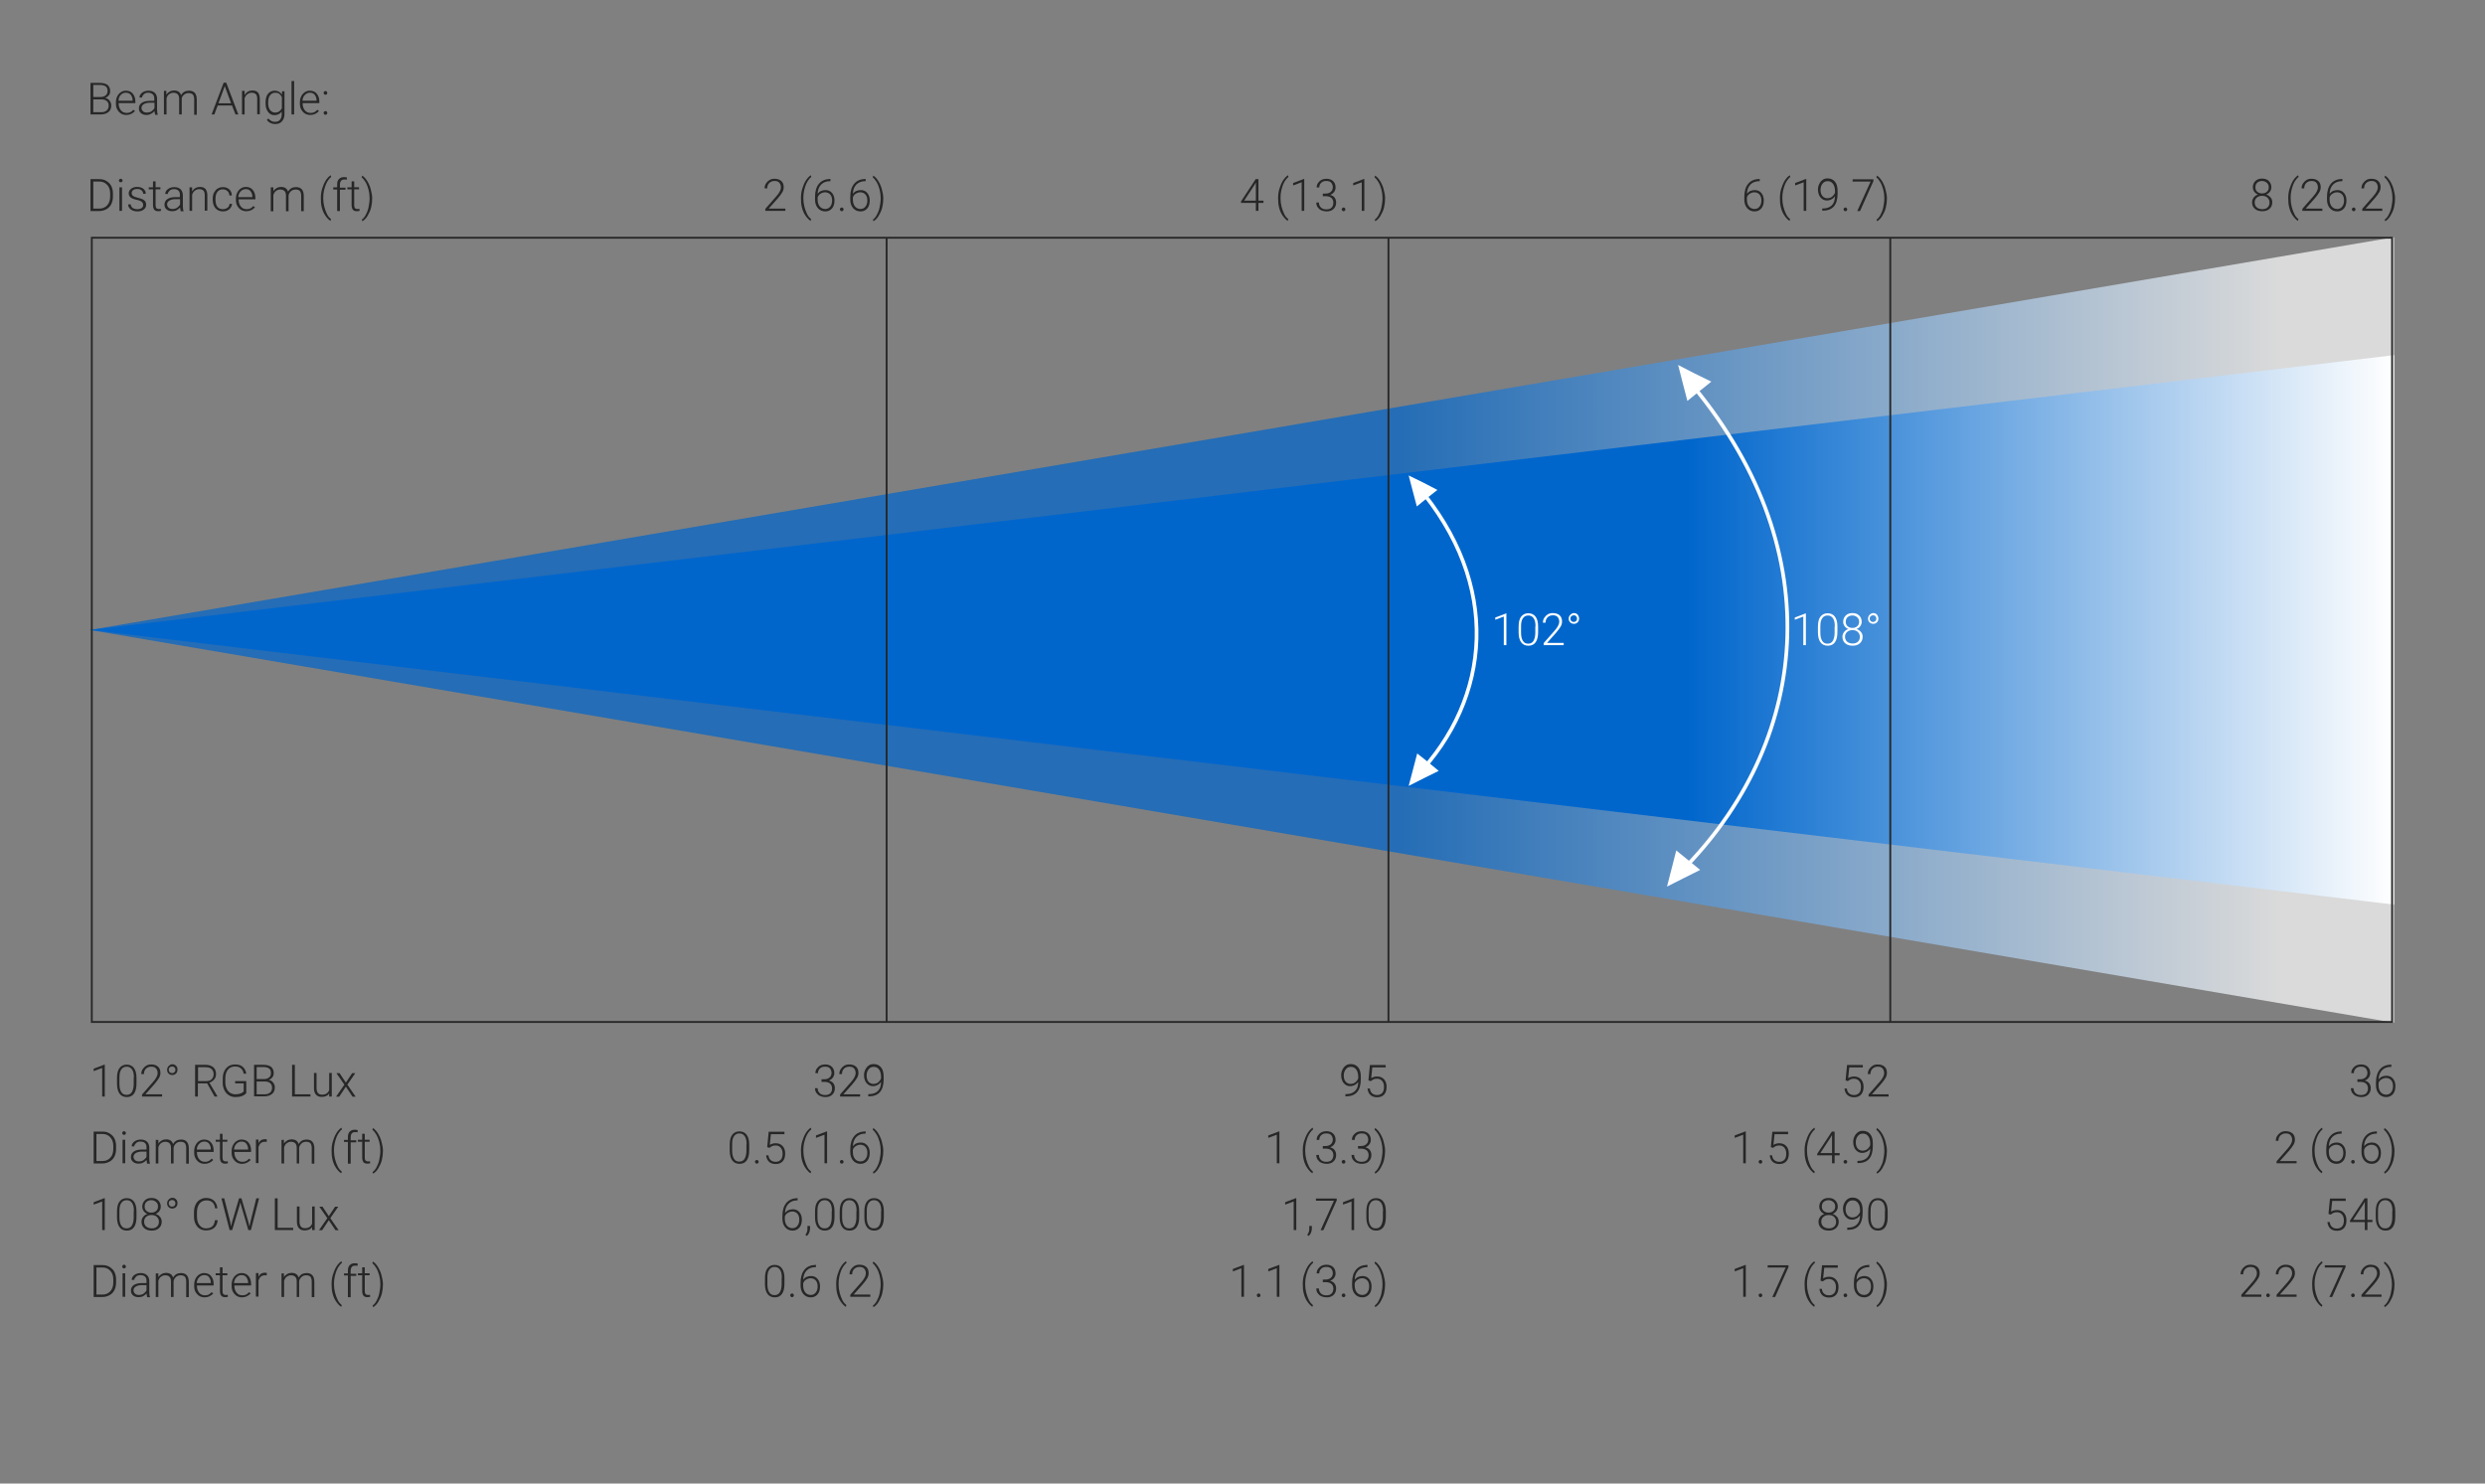 <?xml version="1.0" encoding="UTF-8"?> <svg xmlns="http://www.w3.org/2000/svg" xmlns:xlink="http://www.w3.org/1999/xlink" version="1.1" x="0px" y="0px" viewBox="0 0 1340 800" style="enable-background:new 0 0 1340 800;" xml:space="preserve"><rect x="0" y="0" width="1340" height="800" fill="#808080" stroke="none"/> <style type="text/css"> .st0{opacity:0.71;fill:url(#SVGID_1_);enable-background:new ;} .st1{fill:url(#SVGID_00000183944087891060342580000006665946323266009750_);} .st2{fill:none;stroke:#272727;stroke-miterlimit:10;} .st3{fill:#EFEFEF;} .st4{enable-background:new ;} .st5{fill:#272727;} .st6{fill:#FFFFFF;stroke:#040000;stroke-width:0.5;stroke-miterlimit:10;} .st7{fill:#040000;stroke:#FFFFFF;stroke-width:0.5;stroke-miterlimit:10;} .st8{fill:#FFFFFF;} .st9{fill:none;stroke:#FFFFFF;stroke-width:2;stroke-miterlimit:22.926;} .st10{fill-rule:evenodd;clip-rule:evenodd;fill:#FFFFFF;} </style> <g id="图层_2"> <linearGradient id="SVGID_1_" gradientUnits="userSpaceOnUse" x1="48.392" y1="339.679" x2="1290.957" y2="339.679"> <stop offset="0.569" style="stop-color:#0066CC"></stop> <stop offset="0.951" style="stop-color:#FFFFFF"></stop> </linearGradient> <polygon class="st0" points="1291,551.5 48.4,339.7 1291,127.9 1291,127.9 1291,551.5 "></polygon> <linearGradient id="SVGID_00000166650415768129531610000014375430072012181174_" gradientUnits="userSpaceOnUse" x1="48.392" y1="339.679" x2="1290.957" y2="339.679"> <stop offset="0.693" style="stop-color:#0066CC"></stop> <stop offset="1" style="stop-color:#FFFFFF"></stop> </linearGradient> <polygon style="fill:url(#SVGID_00000166650415768129531610000014375430072012181174_);" points="1291,487.8 48.4,339.7 1291,191.5 1291,191.5 1291,487.8 "></polygon> <rect x="49.5" y="128.2" class="st2" width="1240.4" height="422.9"></rect> <line class="st2" x1="478.1" y1="128.2" x2="478.1" y2="551.1"></line> <line class="st2" x1="748.7" y1="128.2" x2="748.7" y2="551.1"></line> <line class="st2" x1="1019.3" y1="128.2" x2="1019.3" y2="551.1"></line> </g> <g id="图层_1"> <path class="st3" d="M161.4-273.3"></path> <g class="st4"> <path class="st5" d="M48.8,113.7V96.6h4.8c1.4,0,2.7,0.3,3.8,1s2,1.5,2.6,2.7s0.9,2.5,0.9,4.1v1.6c0,1.5-0.3,2.9-0.9,4.1 s-1.5,2.1-2.6,2.7s-2.4,1-3.9,1H48.8z M50.3,97.9v14.6h3.2c1.8,0,3.2-0.6,4.3-1.8s1.6-2.8,1.6-4.8v-1.5c0-2-0.5-3.5-1.6-4.7 s-2.5-1.8-4.2-1.8H50.3z"></path> <path class="st5" d="M64.1,97.4c0-0.3,0.1-0.5,0.3-0.7c0.2-0.2,0.4-0.3,0.7-0.3s0.5,0.1,0.7,0.3c0.2,0.2,0.3,0.4,0.3,0.7 S66,97.9,65.8,98c-0.2,0.2-0.4,0.3-0.7,0.3s-0.5-0.1-0.7-0.3C64.2,97.9,64.1,97.6,64.1,97.4z M65.8,113.7h-1.4V101h1.4V113.7z"></path> <path class="st5" d="M77.2,110.5c0-0.7-0.3-1.3-0.8-1.7s-1.4-0.8-2.5-1s-2-0.5-2.6-0.8s-1.1-0.7-1.4-1.1s-0.5-1-0.5-1.6 c0-1,0.4-1.8,1.3-2.5s1.9-1,3.2-1c1.4,0,2.5,0.3,3.4,1s1.3,1.6,1.3,2.7h-1.4c0-0.7-0.3-1.4-0.9-1.9s-1.4-0.7-2.3-0.7 c-0.9,0-1.7,0.2-2.2,0.6s-0.8,0.9-0.8,1.6c0,0.6,0.2,1.1,0.7,1.5s1.3,0.7,2.5,1s2.2,0.6,2.8,0.9s1.1,0.7,1.4,1.2s0.4,1,0.4,1.7 c0,1.1-0.4,1.9-1.3,2.6s-2,1-3.4,1c-1.5,0-2.7-0.4-3.6-1.1s-1.4-1.6-1.4-2.7h1.4c0.1,0.8,0.4,1.5,1,1.9s1.5,0.7,2.5,0.7 c1,0,1.8-0.2,2.4-0.6S77.2,111.1,77.2,110.5z"></path> <path class="st5" d="M83.9,97.8v3.2h2.6v1.1h-2.6v8.5c0,0.7,0.1,1.2,0.4,1.6s0.7,0.5,1.3,0.5c0.2,0,0.6,0,1.1-0.1l0.1,1.1 c-0.4,0.1-0.9,0.2-1.5,0.2c-1,0-1.7-0.3-2.1-0.8s-0.7-1.4-0.7-2.5v-8.5h-2.3V101h2.3v-3.2H83.9z"></path> <path class="st5" d="M97.4,113.7c-0.1-0.4-0.2-1-0.3-1.8c-0.5,0.6-1.1,1.1-1.9,1.5s-1.6,0.5-2.4,0.5c-1.2,0-2.2-0.3-3-1 s-1.1-1.5-1.1-2.6c0-1.2,0.5-2.2,1.5-2.9s2.5-1.1,4.3-1.1h2.5v-1.4c0-0.9-0.3-1.6-0.8-2.1S95,102,93.9,102c-1,0-1.8,0.2-2.4,0.8 s-1,1.1-1,1.8l-1.4,0c0-1,0.5-1.9,1.4-2.6s2.1-1.1,3.5-1.1c1.4,0,2.5,0.4,3.3,1.1s1.2,1.7,1.3,3v6c0,1.2,0.1,2.1,0.4,2.8v0.1H97.4 z M93,112.7c0.9,0,1.8-0.2,2.5-0.7s1.3-1.1,1.6-1.8v-2.8h-2.5c-1.4,0-2.5,0.3-3.3,0.8s-1.2,1.2-1.2,2c0,0.7,0.3,1.3,0.8,1.8 S92.2,112.7,93,112.7z"></path> <path class="st5" d="M103.6,101l0,2.2c0.5-0.8,1.1-1.4,1.8-1.8s1.5-0.6,2.4-0.6c1.4,0,2.4,0.4,3,1.1s1,1.9,1,3.4v8.3h-1.4v-8.3 c0-1.1-0.2-2-0.7-2.5s-1.2-0.8-2.3-0.8c-0.9,0-1.6,0.3-2.3,0.8s-1.2,1.3-1.5,2.2v8.7h-1.4V101H103.6z"></path> <path class="st5" d="M120.2,112.8c1,0,1.8-0.3,2.5-0.8s1-1.3,1.1-2.1h1.3c0,0.8-0.3,1.5-0.7,2.1s-1,1.1-1.8,1.5s-1.5,0.5-2.4,0.5 c-1.7,0-3-0.6-4-1.7s-1.5-2.7-1.5-4.7v-0.4c0-1.2,0.2-2.4,0.7-3.3s1.1-1.7,1.9-2.2s1.8-0.8,2.9-0.8c1.4,0,2.5,0.4,3.4,1.2 s1.4,1.9,1.4,3.3h-1.3c-0.1-1-0.4-1.8-1.1-2.4s-1.5-0.9-2.5-0.9c-1.3,0-2.2,0.5-2.9,1.4s-1,2.2-1,3.8v0.4c0,1.6,0.3,2.9,1,3.8 S118.9,112.8,120.2,112.8z"></path> <path class="st5" d="M132.8,113.9c-1.1,0-2.1-0.3-2.9-0.8s-1.5-1.3-2-2.2s-0.7-2-0.7-3.2v-0.5c0-1.2,0.2-2.3,0.7-3.3 s1.1-1.7,2-2.3s1.8-0.8,2.7-0.8c1.5,0,2.8,0.5,3.7,1.6s1.4,2.5,1.4,4.3v0.8h-9v0.3c0,1.4,0.4,2.6,1.2,3.6s1.9,1.4,3.1,1.4 c0.8,0,1.4-0.1,2-0.4s1.1-0.7,1.6-1.3l0.9,0.7C136.2,113.2,134.7,113.9,132.8,113.9z M132.5,102c-1.1,0-1.9,0.4-2.7,1.2 s-1.2,1.8-1.3,3.1h7.6v-0.2c0-1.2-0.4-2.2-1-3S133.6,102,132.5,102z"></path> <path class="st5" d="M147.4,101l0,2.1c0.5-0.8,1.1-1.3,1.8-1.7s1.5-0.6,2.3-0.6c2,0,3.3,0.8,3.8,2.5c0.5-0.8,1.1-1.4,1.8-1.8 s1.6-0.6,2.5-0.6c2.7,0,4.1,1.5,4.2,4.5v8.5h-1.4v-8.4c0-1.1-0.3-2-0.7-2.5s-1.3-0.8-2.3-0.8c-1,0-1.9,0.3-2.6,1s-1.1,1.4-1.2,2.3 v8.4h-1.4v-8.5c0-1.1-0.3-1.9-0.8-2.4s-1.3-0.8-2.3-0.8c-0.9,0-1.6,0.3-2.3,0.8s-1.1,1.3-1.4,2.2v8.7H146V101H147.4z"></path> <path class="st5" d="M173,106.8c0-1.7,0.2-3.4,0.7-5s1.1-3.1,1.9-4.4s1.8-2.3,2.7-2.9l0.3,0.9c-0.5,0.4-1,0.9-1.5,1.6 s-1,1.5-1.4,2.5s-0.7,2.1-1,3.3s-0.4,2.6-0.4,4.1c0,1.6,0.2,3.2,0.6,4.7s0.9,2.8,1.5,4s1.4,2,2.1,2.6l-0.3,0.9 c-1-0.6-1.9-1.6-2.8-2.9s-1.5-2.8-1.9-4.4S173,108.7,173,106.8z"></path> <path class="st5" d="M181.8,113.7v-11.5h-2.1V101h2.1v-1.5c0-1.3,0.3-2.3,1-3s1.6-1,2.8-1c0.5,0,1,0.1,1.5,0.2l-0.1,1.2 c-0.4-0.1-0.8-0.1-1.3-0.1c-0.8,0-1.4,0.2-1.8,0.7c-0.4,0.5-0.6,1.2-0.6,2.1v1.6h3v1.1h-3v11.5H181.8z"></path> <path class="st5" d="M191,97.8v3.2h2.6v1.1H191v8.5c0,0.7,0.1,1.2,0.4,1.6s0.7,0.5,1.3,0.5c0.2,0,0.6,0,1.1-0.1l0.1,1.1 c-0.4,0.1-0.9,0.2-1.5,0.2c-1,0-1.7-0.3-2.1-0.8s-0.7-1.4-0.7-2.5v-8.5h-2.3V101h2.3v-3.2H191z"></path> <path class="st5" d="M200.7,107c0,1.7-0.2,3.4-0.6,5s-1.1,3-1.9,4.4s-1.8,2.3-2.8,2.9l-0.3-0.9c0.8-0.5,1.5-1.4,2.1-2.5 s1.2-2.5,1.5-4s0.6-3.2,0.6-5c0-1.6-0.2-3.2-0.6-4.7s-0.9-2.8-1.6-4s-1.4-2-2.1-2.6l0.3-0.9c1,0.6,1.9,1.6,2.7,2.9 s1.5,2.8,1.9,4.4S200.7,105.2,200.7,107z"></path> </g> <g class="st4"> <path class="st5" d="M1271.1,582h1.5c0.8,0,1.5-0.1,2.1-0.4s1.1-0.7,1.4-1.2s0.5-1.1,0.5-1.7c0-1.1-0.3-1.9-0.9-2.6 s-1.5-0.9-2.7-0.9c-1.1,0-2,0.3-2.7,1s-1,1.5-1,2.5h-1.4c0-0.9,0.2-1.7,0.7-2.4s1.1-1.3,1.9-1.7s1.7-0.6,2.6-0.6 c1.5,0,2.8,0.4,3.7,1.3s1.3,2,1.3,3.5c0,0.8-0.3,1.6-0.8,2.3s-1.2,1.2-2.1,1.6c1.1,0.3,1.9,0.8,2.4,1.5s0.8,1.6,0.8,2.6 c0,1.5-0.5,2.6-1.4,3.5s-2.2,1.3-3.8,1.3c-1,0-1.9-0.2-2.8-0.6s-1.5-1-2-1.7s-0.7-1.6-0.7-2.5h1.4c0,1.1,0.4,2,1.1,2.7 s1.7,1,2.9,1c1.2,0,2.2-0.3,2.8-0.9s1-1.5,1-2.7c0-1.1-0.4-2-1.1-2.6s-1.8-0.9-3.2-0.9h-1.4V582z"></path> <path class="st5" d="M1289.5,574.1v1.2h-0.2c-2,0-3.6,0.6-4.8,1.8s-1.8,2.9-1.9,5c0.5-0.6,1.1-1.2,1.8-1.5s1.5-0.5,2.4-0.5 c1.5,0,2.7,0.5,3.6,1.6s1.3,2.4,1.3,4.1c0,1.1-0.2,2.1-0.6,3s-1,1.6-1.8,2.1s-1.7,0.7-2.6,0.7c-1.6,0-3-0.6-4-1.8 s-1.5-2.7-1.5-4.6v-1.4c0-3.1,0.7-5.4,2.1-7.1s3.4-2.5,5.9-2.6H1289.5z M1286.6,581.3c-0.9,0-1.7,0.3-2.5,0.8s-1.3,1.2-1.5,2v1.2 c0,1.5,0.4,2.7,1.1,3.6s1.8,1.4,3,1.4c1.1,0,2-0.4,2.7-1.3s1-2,1-3.3c0-1.3-0.3-2.4-1-3.2C1288.7,581.7,1287.8,581.3,1286.6,581.3 z"></path> <path class="st5" d="M1238.3,627.3h-10.7v-1.1l5.8-6.6c1-1.1,1.6-2,2-2.8s0.6-1.4,0.6-2.1c0-1.1-0.3-1.9-0.9-2.6s-1.5-0.9-2.6-0.9 c-1.1,0-2.1,0.4-2.8,1.1s-1.1,1.7-1.1,2.9h-1.4c0-1,0.2-1.8,0.7-2.6s1.1-1.4,1.9-1.9s1.7-0.7,2.7-0.7c1.6,0,2.8,0.4,3.7,1.2 s1.3,1.9,1.3,3.4c0,0.8-0.2,1.7-0.7,2.6s-1.4,2.1-2.6,3.5l-4.8,5.4h9V627.3z"></path> <path class="st5" d="M1246.8,620.4c0-1.7,0.2-3.4,0.7-5s1.1-3.1,1.9-4.4s1.8-2.3,2.7-2.9l0.3,0.9c-0.5,0.4-1,0.9-1.5,1.6 s-1,1.5-1.4,2.5s-0.7,2.1-1,3.3s-0.4,2.6-0.4,4.1c0,1.6,0.2,3.2,0.6,4.7s0.9,2.8,1.5,4s1.4,2,2.1,2.6l-0.3,0.9 c-1-0.6-1.9-1.6-2.8-2.9s-1.5-2.8-1.9-4.4S1246.8,622.3,1246.8,620.4z"></path> <path class="st5" d="M1262.7,610.1v1.2h-0.2c-2,0-3.6,0.6-4.8,1.8s-1.8,2.9-1.9,5c0.5-0.6,1.1-1.2,1.8-1.5s1.5-0.5,2.4-0.5 c1.5,0,2.7,0.5,3.6,1.6s1.3,2.4,1.3,4.1c0,1.1-0.2,2.1-0.6,3s-1,1.6-1.8,2.1s-1.7,0.7-2.6,0.7c-1.6,0-3-0.6-4-1.8 s-1.5-2.7-1.5-4.6v-1.4c0-3.1,0.7-5.4,2.1-7.1s3.4-2.5,5.9-2.6H1262.7z M1259.8,617.3c-0.9,0-1.7,0.3-2.5,0.8s-1.3,1.2-1.5,2v1.2 c0,1.5,0.4,2.7,1.1,3.6s1.8,1.4,3,1.4c1.1,0,2-0.4,2.7-1.3s1-2,1-3.3c0-1.3-0.3-2.4-1-3.2C1261.8,617.7,1260.9,617.3,1259.8,617.3 z"></path> <path class="st5" d="M1267.8,626.5c0-0.3,0.1-0.5,0.3-0.7s0.4-0.3,0.7-0.3s0.6,0.1,0.7,0.3s0.3,0.4,0.3,0.7s-0.1,0.5-0.3,0.7 s-0.4,0.3-0.7,0.3s-0.6-0.1-0.7-0.3S1267.8,626.8,1267.8,626.5z"></path> <path class="st5" d="M1281.7,610.1v1.2h-0.2c-2,0-3.6,0.6-4.8,1.8s-1.8,2.9-1.9,5c0.5-0.6,1.1-1.2,1.8-1.5s1.5-0.5,2.4-0.5 c1.5,0,2.7,0.5,3.6,1.6s1.3,2.4,1.3,4.1c0,1.1-0.2,2.1-0.6,3s-1,1.6-1.8,2.1s-1.7,0.7-2.6,0.7c-1.6,0-3-0.6-4-1.8 s-1.5-2.7-1.5-4.6v-1.4c0-3.1,0.7-5.4,2.1-7.1s3.4-2.5,5.9-2.6H1281.7z M1278.8,617.3c-0.9,0-1.7,0.3-2.5,0.8s-1.3,1.2-1.5,2v1.2 c0,1.5,0.4,2.7,1.1,3.6s1.8,1.4,3,1.4c1.1,0,2-0.4,2.7-1.3s1-2,1-3.3c0-1.3-0.3-2.4-1-3.2C1280.9,617.7,1279.9,617.3,1278.8,617.3 z"></path> <path class="st5" d="M1291.2,620.6c0,1.7-0.2,3.4-0.6,5s-1.1,3-1.9,4.4s-1.8,2.3-2.8,2.9l-0.3-0.9c0.8-0.5,1.5-1.4,2.1-2.5 s1.2-2.5,1.5-4s0.6-3.2,0.6-5c0-1.6-0.2-3.2-0.6-4.7s-0.9-2.8-1.6-4s-1.4-2-2.1-2.6l0.3-0.9c1,0.6,1.9,1.6,2.7,2.9 s1.5,2.8,1.9,4.4S1291.2,618.8,1291.2,620.6z"></path> <path class="st5" d="M1255.6,654.6l0.8-8.3h8.5v1.3h-7.3l-0.6,5.8c0.9-0.6,2-0.9,3.2-0.9c1.5,0,2.8,0.5,3.7,1.5s1.4,2.3,1.4,4 c0,1.8-0.4,3.2-1.3,4.2s-2.1,1.5-3.8,1.5c-1.5,0-2.7-0.4-3.6-1.2s-1.4-2-1.6-3.5h1.3c0.1,1.2,0.5,2,1.2,2.6s1.5,0.9,2.7,0.9 c1.2,0,2.1-0.4,2.8-1.2s0.9-1.9,0.9-3.3c0-1.2-0.3-2.3-1-3.1s-1.6-1.2-2.8-1.2c-0.7,0-1.2,0.1-1.7,0.3s-1,0.5-1.6,1L1255.6,654.6z "></path> <path class="st5" d="M1276.6,657.8h2.7v1.2h-2.7v4.3h-1.4V659h-8v-0.8l7.9-12h1.5V657.8z M1268.9,657.8h6.3v-9.8l-0.6,1.1 L1268.9,657.8z"></path> <path class="st5" d="M1291.6,656.2c0,2.4-0.4,4.2-1.3,5.5s-2.2,1.9-3.9,1.9c-1.7,0-3-0.6-3.9-1.8s-1.4-3-1.4-5.3v-3.1 c0-2.4,0.4-4.2,1.3-5.4s2.2-1.9,3.9-1.9c1.7,0,3,0.6,3.9,1.8s1.4,2.9,1.4,5.3V656.2z M1290.1,653.1c0-2-0.3-3.4-1-4.4 s-1.6-1.5-2.9-1.5c-1.3,0-2.2,0.5-2.9,1.5s-1,2.4-1,4.3v3.4c0,1.9,0.3,3.4,1,4.5s1.6,1.5,2.9,1.5c1.2,0,2.2-0.5,2.8-1.5 s1-2.5,1-4.4V653.1z"></path> <path class="st5" d="M1219.3,699.3h-10.7v-1.1l5.8-6.6c1-1.1,1.6-2,2-2.8s0.6-1.4,0.6-2.1c0-1.1-0.3-1.9-0.9-2.6s-1.5-0.9-2.6-0.9 c-1.1,0-2.1,0.4-2.8,1.1s-1.1,1.7-1.1,2.9h-1.4c0-1,0.2-1.8,0.7-2.6s1.1-1.4,1.9-1.9s1.7-0.7,2.7-0.7c1.6,0,2.8,0.4,3.7,1.2 s1.3,1.9,1.3,3.4c0,0.8-0.2,1.7-0.7,2.6s-1.4,2.1-2.6,3.5l-4.8,5.4h9V699.3z"></path> <path class="st5" d="M1222,698.5c0-0.3,0.1-0.5,0.3-0.7s0.4-0.3,0.7-0.3s0.6,0.1,0.7,0.3s0.3,0.4,0.3,0.7s-0.1,0.5-0.3,0.7 s-0.4,0.3-0.7,0.3s-0.6-0.1-0.7-0.3S1222,698.8,1222,698.5z"></path> <path class="st5" d="M1238.3,699.3h-10.7v-1.1l5.8-6.6c1-1.1,1.6-2,2-2.8s0.6-1.4,0.6-2.1c0-1.1-0.3-1.9-0.9-2.6s-1.5-0.9-2.6-0.9 c-1.1,0-2.1,0.4-2.8,1.1s-1.1,1.7-1.1,2.9h-1.4c0-1,0.2-1.8,0.7-2.6s1.1-1.4,1.9-1.9s1.7-0.7,2.7-0.7c1.6,0,2.8,0.4,3.7,1.2 s1.3,1.9,1.3,3.4c0,0.8-0.2,1.7-0.7,2.6s-1.4,2.1-2.6,3.5l-4.8,5.4h9V699.3z"></path> <path class="st5" d="M1246.8,692.4c0-1.7,0.2-3.4,0.7-5s1.1-3.1,1.9-4.4s1.8-2.3,2.7-2.9l0.3,0.9c-0.5,0.4-1,0.9-1.5,1.6 s-1,1.5-1.4,2.5s-0.7,2.1-1,3.3s-0.4,2.6-0.4,4.1c0,1.6,0.2,3.2,0.6,4.7s0.9,2.8,1.5,4s1.4,2,2.1,2.6l-0.3,0.9 c-1-0.6-1.9-1.6-2.8-2.9s-1.5-2.8-1.9-4.4S1246.8,694.3,1246.8,692.4z"></path> <path class="st5" d="M1264.9,683.1l-7.3,16.3h-1.5l7.2-15.9h-9.7v-1.2h11.2V683.1z"></path> <path class="st5" d="M1267.8,698.5c0-0.3,0.1-0.5,0.3-0.7s0.4-0.3,0.7-0.3s0.6,0.1,0.7,0.3s0.3,0.4,0.3,0.7s-0.1,0.5-0.3,0.7 s-0.4,0.3-0.7,0.3s-0.6-0.1-0.7-0.3S1267.8,698.8,1267.8,698.5z"></path> <path class="st5" d="M1284.1,699.3h-10.7v-1.1l5.8-6.6c1-1.1,1.6-2,2-2.8s0.6-1.4,0.6-2.1c0-1.1-0.3-1.9-0.9-2.6s-1.5-0.9-2.6-0.9 c-1.1,0-2.1,0.4-2.8,1.1s-1.1,1.7-1.1,2.9h-1.4c0-1,0.2-1.8,0.7-2.6s1.1-1.4,1.9-1.9s1.7-0.7,2.7-0.7c1.6,0,2.8,0.4,3.7,1.2 s1.3,1.9,1.3,3.4c0,0.8-0.2,1.7-0.7,2.6s-1.4,2.1-2.6,3.5l-4.8,5.4h9V699.3z"></path> <path class="st5" d="M1291.2,692.6c0,1.7-0.2,3.4-0.6,5s-1.1,3-1.9,4.4s-1.8,2.3-2.8,2.9l-0.3-0.9c0.8-0.5,1.5-1.4,2.1-2.5 s1.2-2.5,1.5-4s0.6-3.2,0.6-5c0-1.6-0.2-3.2-0.6-4.7s-0.9-2.8-1.6-4s-1.4-2-2.1-2.6l0.3-0.9c1,0.6,1.9,1.6,2.7,2.9 s1.5,2.8,1.9,4.4S1291.2,690.8,1291.2,692.6z"></path> </g> <g class="st4"> <path class="st5" d="M995.2,582.6l0.8-8.3h8.5v1.3h-7.3l-0.6,5.8c0.9-0.6,2-0.9,3.2-0.9c1.5,0,2.8,0.5,3.7,1.5s1.4,2.3,1.4,4 c0,1.8-0.4,3.2-1.3,4.2s-2.1,1.5-3.8,1.5c-1.5,0-2.7-0.4-3.6-1.2s-1.4-2-1.6-3.5h1.3c0.1,1.2,0.5,2,1.2,2.6s1.5,0.9,2.7,0.9 c1.2,0,2.1-0.4,2.8-1.2s0.9-1.9,0.9-3.3c0-1.2-0.3-2.3-1-3.1s-1.6-1.2-2.8-1.2c-0.7,0-1.2,0.1-1.7,0.3s-1,0.5-1.6,1L995.2,582.6z"></path> <path class="st5" d="M1018.3,591.3h-10.7v-1.1l5.8-6.6c1-1.1,1.6-2,2-2.8s0.6-1.4,0.6-2.1c0-1.1-0.3-1.9-0.9-2.6s-1.5-0.9-2.6-0.9 c-1.1,0-2.1,0.4-2.8,1.1s-1.1,1.7-1.1,2.9h-1.4c0-1,0.2-1.8,0.7-2.6s1.1-1.4,1.9-1.9s1.7-0.7,2.7-0.7c1.6,0,2.8,0.4,3.7,1.2 s1.3,1.9,1.3,3.4c0,0.8-0.2,1.7-0.7,2.6s-1.4,2.1-2.6,3.5l-4.8,5.4h9V591.3z"></path> <path class="st5" d="M941.4,627.3H940v-15.4l-4.6,1.7v-1.3l5.8-2.2h0.2V627.3z"></path> <path class="st5" d="M948.3,626.5c0-0.3,0.1-0.5,0.3-0.7s0.4-0.3,0.7-0.3s0.6,0.1,0.7,0.3s0.3,0.4,0.3,0.7s-0.1,0.5-0.3,0.7 s-0.4,0.3-0.7,0.3s-0.6-0.1-0.7-0.3S948.3,626.8,948.3,626.5z"></path> <path class="st5" d="M954.9,618.6l0.8-8.3h8.5v1.3h-7.3l-0.6,5.8c0.9-0.6,2-0.9,3.2-0.9c1.5,0,2.8,0.5,3.7,1.5s1.4,2.3,1.4,4 c0,1.8-0.4,3.2-1.3,4.2s-2.1,1.5-3.8,1.5c-1.5,0-2.7-0.4-3.6-1.2s-1.4-2-1.6-3.5h1.3c0.1,1.2,0.5,2,1.2,2.6s1.5,0.9,2.7,0.9 c1.2,0,2.1-0.4,2.8-1.2s0.9-1.9,0.9-3.3c0-1.2-0.3-2.3-1-3.1s-1.6-1.2-2.8-1.2c-0.7,0-1.2,0.1-1.7,0.3s-1,0.5-1.6,1L954.9,618.6z"></path> <path class="st5" d="M973.1,620.4c0-1.7,0.2-3.4,0.7-5s1.1-3.1,1.9-4.4s1.8-2.3,2.7-2.9l0.3,0.9c-0.5,0.4-1,0.9-1.5,1.6 s-1,1.5-1.4,2.5s-0.7,2.1-1,3.3s-0.4,2.6-0.4,4.1c0,1.6,0.2,3.2,0.6,4.7s0.9,2.8,1.5,4s1.4,2,2.1,2.6l-0.3,0.9 c-1-0.6-1.9-1.6-2.8-2.9s-1.5-2.8-1.9-4.4S973.1,622.3,973.1,620.4z"></path> <path class="st5" d="M989.3,621.8h2.7v1.2h-2.7v4.3h-1.4V623h-8v-0.8l7.9-12h1.5V621.8z M981.6,621.8h6.3v-9.8l-0.6,1.1 L981.6,621.8z"></path> <path class="st5" d="M994.1,626.5c0-0.3,0.1-0.5,0.3-0.7s0.4-0.3,0.7-0.3s0.6,0.1,0.7,0.3s0.3,0.4,0.3,0.7s-0.1,0.5-0.3,0.7 s-0.4,0.3-0.7,0.3s-0.6-0.1-0.7-0.3S994.1,626.8,994.1,626.5z"></path> <path class="st5" d="M1008.5,619.4c-0.5,0.7-1.1,1.3-1.9,1.7s-1.5,0.6-2.4,0.6c-1,0-1.8-0.2-2.6-0.8s-1.3-1.2-1.7-2.1 s-0.6-1.8-0.6-2.9c0-1.1,0.2-2.1,0.7-3.1s1-1.6,1.8-2.2s1.7-0.8,2.7-0.8c1.7,0,3,0.6,4,1.8s1.4,2.9,1.4,5.1v1.3 c0,3.1-0.7,5.4-2,6.9s-3.3,2.3-6,2.3h-0.3l0-1.2h0.5c2,0,3.6-0.6,4.7-1.7S1008.5,621.7,1008.5,619.4z M1004.4,620.5 c0.9,0,1.8-0.3,2.5-0.8c0.7-0.6,1.3-1.3,1.6-2.2v-0.8c0-1.7-0.4-3.1-1.1-4c-0.7-1-1.7-1.4-2.9-1.4c-1.1,0-2,0.4-2.7,1.3 c-0.7,0.9-1.1,2-1.1,3.4c0,1.3,0.3,2.4,1,3.3C1002.4,620.1,1003.3,620.5,1004.4,620.5z"></path> <path class="st5" d="M1017.5,620.6c0,1.7-0.2,3.4-0.6,5s-1.1,3-1.9,4.4s-1.8,2.3-2.8,2.9l-0.3-0.9c0.8-0.5,1.5-1.4,2.1-2.5 s1.2-2.5,1.5-4s0.6-3.2,0.6-5c0-1.6-0.2-3.2-0.6-4.7s-0.9-2.8-1.6-4s-1.4-2-2.1-2.6l0.3-0.9c1,0.6,1.9,1.6,2.7,2.9 s1.5,2.8,1.9,4.4S1017.5,618.8,1017.5,620.6z"></path> <path class="st5" d="M991,650.7c0,0.9-0.3,1.7-0.8,2.4s-1.2,1.2-2,1.5c1,0.3,1.8,0.9,2.4,1.6s0.9,1.6,0.9,2.6 c0,1.5-0.5,2.6-1.5,3.5s-2.3,1.3-3.9,1.3c-1.6,0-3-0.4-4-1.3s-1.5-2-1.5-3.5c0-1,0.3-1.8,0.9-2.6s1.4-1.3,2.3-1.6 c-0.8-0.3-1.5-0.8-2-1.5s-0.8-1.5-0.8-2.4c0-1.4,0.5-2.5,1.4-3.4s2.1-1.3,3.6-1.3s2.7,0.4,3.6,1.3S991,649.3,991,650.7z M990.1,658.8c0-1.1-0.4-1.9-1.1-2.6s-1.7-1-2.9-1s-2.1,0.3-2.9,1s-1.1,1.6-1.1,2.6s0.4,2,1.1,2.6s1.7,1,3,1c1.2,0,2.2-0.3,2.9-1 S990.1,659.9,990.1,658.8z M989.6,650.6c0-1-0.3-1.8-1-2.4s-1.5-1-2.6-1c-1.1,0-1.9,0.3-2.6,0.9s-1,1.5-1,2.5c0,1,0.3,1.8,1,2.4 s1.5,0.9,2.6,0.9c1.1,0,1.9-0.3,2.6-0.9S989.6,651.6,989.6,650.6z"></path> <path class="st5" d="M1003,655.4c-0.5,0.7-1.1,1.3-1.9,1.7s-1.5,0.6-2.4,0.6c-1,0-1.8-0.2-2.6-0.8s-1.3-1.2-1.7-2.1 s-0.6-1.8-0.6-2.9c0-1.1,0.2-2.1,0.7-3.1s1-1.6,1.8-2.2s1.7-0.8,2.7-0.8c1.7,0,3,0.6,4,1.8s1.4,2.9,1.4,5.1v1.3 c0,3.1-0.7,5.4-2,6.9s-3.3,2.3-6,2.3h-0.3l0-1.2h0.5c2,0,3.6-0.6,4.7-1.7S1003,657.7,1003,655.4z M998.9,656.5 c0.9,0,1.8-0.3,2.5-0.8c0.7-0.6,1.3-1.3,1.6-2.2v-0.8c0-1.7-0.4-3.1-1.1-4c-0.7-1-1.7-1.4-2.9-1.4c-1.1,0-2,0.4-2.7,1.3 c-0.7,0.9-1.1,2-1.1,3.4c0,1.3,0.3,2.4,1,3.3C996.9,656.1,997.8,656.5,998.9,656.5z"></path> <path class="st5" d="M1017.9,656.2c0,2.4-0.4,4.2-1.3,5.5s-2.2,1.9-3.9,1.9c-1.7,0-3-0.6-3.9-1.8s-1.4-3-1.4-5.3v-3.1 c0-2.4,0.4-4.2,1.3-5.4s2.2-1.9,3.9-1.9c1.7,0,3,0.6,3.9,1.8s1.4,2.9,1.4,5.3V656.2z M1016.5,653.1c0-2-0.3-3.4-1-4.4 s-1.6-1.5-2.9-1.5c-1.3,0-2.2,0.5-2.9,1.5s-1,2.4-1,4.3v3.4c0,1.9,0.3,3.4,1,4.5s1.6,1.5,2.9,1.5c1.2,0,2.2-0.5,2.8-1.5 s1-2.5,1-4.4V653.1z"></path> <path class="st5" d="M941.4,699.3H940v-15.4l-4.6,1.7v-1.3l5.8-2.2h0.2V699.3z"></path> <path class="st5" d="M948.3,698.5c0-0.3,0.1-0.5,0.3-0.7s0.4-0.3,0.7-0.3s0.6,0.1,0.7,0.3s0.3,0.4,0.3,0.7s-0.1,0.5-0.3,0.7 s-0.4,0.3-0.7,0.3s-0.6-0.1-0.7-0.3S948.3,698.8,948.3,698.5z"></path> <path class="st5" d="M964.5,683.1l-7.3,16.3h-1.5l7.2-15.9h-9.7v-1.2h11.2V683.1z"></path> <path class="st5" d="M973.1,692.4c0-1.7,0.2-3.4,0.7-5s1.1-3.1,1.9-4.4s1.8-2.3,2.7-2.9l0.3,0.9c-0.5,0.4-1,0.9-1.5,1.6 s-1,1.5-1.4,2.5s-0.7,2.1-1,3.3s-0.4,2.6-0.4,4.1c0,1.6,0.2,3.2,0.6,4.7s0.9,2.8,1.5,4s1.4,2,2.1,2.6l-0.3,0.9 c-1-0.6-1.9-1.6-2.8-2.9s-1.5-2.8-1.9-4.4S973.1,694.3,973.1,692.4z"></path> <path class="st5" d="M981.7,690.6l0.8-8.3h8.5v1.3h-7.3l-0.6,5.8c0.9-0.6,2-0.9,3.2-0.9c1.5,0,2.8,0.5,3.7,1.5s1.4,2.3,1.4,4 c0,1.8-0.4,3.2-1.3,4.2s-2.1,1.5-3.8,1.5c-1.5,0-2.7-0.4-3.6-1.2s-1.4-2-1.6-3.5h1.3c0.1,1.2,0.5,2,1.2,2.6s1.5,0.9,2.7,0.9 c1.2,0,2.1-0.4,2.8-1.2s0.9-1.9,0.9-3.3c0-1.2-0.3-2.3-1-3.1s-1.6-1.2-2.8-1.2c-0.7,0-1.2,0.1-1.7,0.3s-1,0.5-1.6,1L981.7,690.6z"></path> <path class="st5" d="M994.1,698.5c0-0.3,0.1-0.5,0.3-0.7s0.4-0.3,0.7-0.3s0.6,0.1,0.7,0.3s0.3,0.4,0.3,0.7s-0.1,0.5-0.3,0.7 s-0.4,0.3-0.7,0.3s-0.6-0.1-0.7-0.3S994.1,698.8,994.1,698.5z"></path> <path class="st5" d="M1008,682.1v1.2h-0.2c-2,0-3.6,0.6-4.8,1.8s-1.8,2.9-1.9,5c0.5-0.6,1.1-1.2,1.8-1.5s1.5-0.5,2.4-0.5 c1.5,0,2.7,0.5,3.6,1.6s1.3,2.4,1.3,4.1c0,1.1-0.2,2.1-0.6,3s-1,1.6-1.8,2.1s-1.7,0.7-2.6,0.7c-1.6,0-3-0.6-4-1.8 s-1.5-2.7-1.5-4.6v-1.4c0-3.1,0.7-5.4,2.1-7.1s3.4-2.5,5.9-2.6H1008z M1005.1,689.3c-0.9,0-1.7,0.3-2.5,0.8s-1.3,1.2-1.5,2v1.2 c0,1.5,0.4,2.7,1.1,3.6s1.8,1.4,3,1.4c1.1,0,2-0.4,2.7-1.3s1-2,1-3.3c0-1.3-0.3-2.4-1-3.2C1007.2,689.7,1006.3,689.3,1005.1,689.3 z"></path> <path class="st5" d="M1017.5,692.6c0,1.7-0.2,3.4-0.6,5s-1.1,3-1.9,4.4s-1.8,2.3-2.8,2.9l-0.3-0.9c0.8-0.5,1.5-1.4,2.1-2.5 s1.2-2.5,1.5-4s0.6-3.2,0.6-5c0-1.6-0.2-3.2-0.6-4.7s-0.9-2.8-1.6-4s-1.4-2-2.1-2.6l0.3-0.9c1,0.6,1.9,1.6,2.7,2.9 s1.5,2.8,1.9,4.4S1017.5,690.8,1017.5,692.6z"></path> </g> <g class="st4"> <path class="st5" d="M732.4,583.4c-0.5,0.7-1.1,1.3-1.9,1.7s-1.5,0.6-2.4,0.6c-1,0-1.8-0.2-2.6-0.8s-1.3-1.2-1.7-2.1 s-0.6-1.8-0.6-2.9c0-1.1,0.2-2.1,0.7-3.1s1-1.6,1.8-2.2s1.7-0.8,2.7-0.8c1.7,0,3,0.6,4,1.8s1.4,2.9,1.4,5.1v1.3 c0,3.1-0.7,5.4-2,6.9s-3.3,2.3-6,2.3h-0.3l0-1.2h0.5c2,0,3.6-0.6,4.7-1.7S732.4,585.7,732.4,583.4z M728.3,584.5 c0.9,0,1.8-0.3,2.5-0.8c0.7-0.6,1.3-1.3,1.6-2.2v-0.8c0-1.7-0.4-3.1-1.1-4c-0.7-1-1.7-1.4-2.9-1.4c-1.1,0-2,0.4-2.7,1.3 c-0.7,0.9-1.1,2-1.1,3.4c0,1.3,0.3,2.4,1,3.3C726.3,584.1,727.2,584.5,728.3,584.5z"></path> <path class="st5" d="M737.9,582.6l0.8-8.3h8.5v1.3H740l-0.6,5.8c0.9-0.6,2-0.9,3.2-0.9c1.5,0,2.8,0.5,3.7,1.5s1.4,2.3,1.4,4 c0,1.8-0.4,3.2-1.3,4.2s-2.1,1.5-3.8,1.5c-1.5,0-2.7-0.4-3.6-1.2s-1.4-2-1.6-3.5h1.3c0.1,1.2,0.5,2,1.2,2.6s1.5,0.9,2.7,0.9 c1.2,0,2.1-0.4,2.8-1.2s0.9-1.9,0.9-3.3c0-1.2-0.3-2.3-1-3.1s-1.6-1.2-2.8-1.2c-0.7,0-1.2,0.1-1.7,0.3s-1,0.5-1.6,1L737.9,582.6z"></path> <path class="st5" d="M689.9,627.3h-1.4v-15.4l-4.6,1.7v-1.3l5.8-2.2h0.2V627.3z"></path> <path class="st5" d="M702.5,620.4c0-1.7,0.2-3.4,0.7-5s1.1-3.1,1.9-4.4s1.8-2.3,2.7-2.9l0.3,0.9c-0.5,0.4-1,0.9-1.5,1.6 s-1,1.5-1.4,2.5s-0.7,2.1-1,3.3s-0.4,2.6-0.4,4.1c0,1.6,0.2,3.2,0.6,4.7s0.9,2.8,1.5,4s1.4,2,2.1,2.6l-0.3,0.9 c-1-0.6-1.9-1.6-2.8-2.9s-1.5-2.8-1.9-4.4S702.5,622.3,702.5,620.4z"></path> <path class="st5" d="M713.2,618h1.5c0.8,0,1.5-0.1,2.1-0.4s1.1-0.7,1.4-1.2s0.5-1.1,0.5-1.7c0-1.1-0.3-1.9-0.9-2.6 s-1.5-0.9-2.7-0.9c-1.1,0-2,0.3-2.7,1s-1,1.5-1,2.5h-1.4c0-0.9,0.2-1.7,0.7-2.4s1.1-1.3,1.9-1.7s1.7-0.6,2.6-0.6 c1.5,0,2.8,0.4,3.7,1.3s1.3,2,1.3,3.5c0,0.8-0.3,1.6-0.8,2.3s-1.2,1.2-2.1,1.6c1.1,0.3,1.9,0.8,2.4,1.5s0.8,1.6,0.8,2.6 c0,1.5-0.5,2.6-1.4,3.5s-2.2,1.3-3.8,1.3c-1,0-1.9-0.2-2.8-0.6s-1.5-1-2-1.7s-0.7-1.6-0.7-2.5h1.4c0,1.1,0.4,2,1.1,2.7 s1.7,1,2.9,1c1.2,0,2.2-0.3,2.8-0.9s1-1.5,1-2.7c0-1.1-0.4-2-1.1-2.6s-1.8-0.9-3.2-0.9h-1.4V618z"></path> <path class="st5" d="M723.5,626.5c0-0.3,0.1-0.5,0.3-0.7s0.4-0.3,0.7-0.3s0.6,0.1,0.7,0.3s0.3,0.4,0.3,0.7s-0.1,0.5-0.3,0.7 s-0.4,0.3-0.7,0.3s-0.6-0.1-0.7-0.3S723.5,626.8,723.5,626.5z"></path> <path class="st5" d="M732.3,618h1.5c0.8,0,1.5-0.1,2.1-0.4s1.1-0.7,1.4-1.2s0.5-1.1,0.5-1.7c0-1.1-0.3-1.9-0.9-2.6 s-1.5-0.9-2.7-0.9c-1.1,0-2,0.3-2.7,1s-1,1.5-1,2.5H729c0-0.9,0.2-1.7,0.7-2.4s1.1-1.3,1.9-1.7s1.7-0.6,2.6-0.6 c1.5,0,2.8,0.4,3.7,1.3s1.3,2,1.3,3.5c0,0.8-0.3,1.6-0.8,2.3s-1.2,1.2-2.1,1.6c1.1,0.3,1.9,0.8,2.4,1.5s0.8,1.6,0.8,2.6 c0,1.5-0.5,2.6-1.4,3.5s-2.2,1.3-3.8,1.3c-1,0-1.9-0.2-2.8-0.6s-1.5-1-2-1.7s-0.7-1.6-0.7-2.5h1.4c0,1.1,0.4,2,1.1,2.7 s1.7,1,2.9,1c1.2,0,2.2-0.3,2.8-0.9s1-1.5,1-2.7c0-1.1-0.4-2-1.1-2.6s-1.8-0.9-3.2-0.9h-1.4V618z"></path> <path class="st5" d="M746.9,620.6c0,1.7-0.2,3.4-0.6,5s-1.1,3-1.9,4.4s-1.8,2.3-2.8,2.9l-0.3-0.9c0.8-0.5,1.5-1.4,2.1-2.5 s1.2-2.5,1.5-4s0.6-3.2,0.6-5c0-1.6-0.2-3.2-0.6-4.7s-0.9-2.8-1.6-4s-1.4-2-2.1-2.6l0.3-0.9c1,0.6,1.9,1.6,2.7,2.9 s1.5,2.8,1.9,4.4S746.9,618.8,746.9,620.6z"></path> <path class="st5" d="M699,663.3h-1.4v-15.4l-4.6,1.7v-1.3l5.8-2.2h0.2V663.3z"></path> <path class="st5" d="M705.7,666.5l-0.8-0.6c0.7-1,1.1-1.9,1.1-3v-1.8h1.4v1.5C707.3,664.2,706.8,665.5,705.7,666.5z"></path> <path class="st5" d="M720.9,647.1l-7.3,16.3h-1.5l7.2-15.9h-9.7v-1.2h11.2V647.1z"></path> <path class="st5" d="M730.2,663.3h-1.4v-15.4l-4.6,1.7v-1.3l5.8-2.2h0.2V663.3z"></path> <path class="st5" d="M747.3,656.2c0,2.4-0.4,4.2-1.3,5.5s-2.2,1.9-3.9,1.9c-1.7,0-3-0.6-3.9-1.8s-1.4-3-1.4-5.3v-3.1 c0-2.4,0.4-4.2,1.3-5.4s2.2-1.9,3.9-1.9c1.7,0,3,0.6,3.9,1.8s1.4,2.9,1.4,5.3V656.2z M745.8,653.1c0-2-0.3-3.4-1-4.4 s-1.6-1.5-2.9-1.5c-1.3,0-2.2,0.5-2.9,1.5s-1,2.4-1,4.3v3.4c0,1.9,0.3,3.4,1,4.5s1.6,1.5,2.9,1.5c1.2,0,2.2-0.5,2.8-1.5 s1-2.5,1-4.4V653.1z"></path> <path class="st5" d="M670.8,699.3h-1.4v-15.4l-4.6,1.7v-1.3l5.8-2.2h0.2V699.3z"></path> <path class="st5" d="M677.7,698.5c0-0.3,0.1-0.5,0.3-0.7s0.4-0.3,0.7-0.3s0.6,0.1,0.7,0.3s0.3,0.4,0.3,0.7s-0.1,0.5-0.3,0.7 s-0.4,0.3-0.7,0.3s-0.6-0.1-0.7-0.3S677.7,698.8,677.7,698.5z"></path> <path class="st5" d="M689.9,699.3h-1.4v-15.4l-4.6,1.7v-1.3l5.8-2.2h0.2V699.3z"></path> <path class="st5" d="M702.5,692.4c0-1.7,0.2-3.4,0.7-5s1.1-3.1,1.9-4.4s1.8-2.3,2.7-2.9l0.3,0.9c-0.5,0.4-1,0.9-1.5,1.6 s-1,1.5-1.4,2.5s-0.7,2.1-1,3.3s-0.4,2.6-0.4,4.1c0,1.6,0.2,3.2,0.6,4.7s0.9,2.8,1.5,4s1.4,2,2.1,2.6l-0.3,0.9 c-1-0.6-1.9-1.6-2.8-2.9s-1.5-2.8-1.9-4.4S702.5,694.3,702.5,692.4z"></path> <path class="st5" d="M713.2,690h1.5c0.8,0,1.5-0.1,2.1-0.4s1.1-0.7,1.4-1.2s0.5-1.1,0.5-1.7c0-1.1-0.3-1.9-0.9-2.6 s-1.5-0.9-2.7-0.9c-1.1,0-2,0.3-2.7,1s-1,1.5-1,2.5h-1.4c0-0.9,0.2-1.7,0.7-2.4s1.1-1.3,1.9-1.7s1.7-0.6,2.6-0.6 c1.5,0,2.8,0.4,3.7,1.3s1.3,2,1.3,3.5c0,0.8-0.3,1.6-0.8,2.3s-1.2,1.2-2.1,1.6c1.1,0.3,1.9,0.8,2.4,1.5s0.8,1.6,0.8,2.6 c0,1.5-0.5,2.6-1.4,3.5s-2.2,1.3-3.8,1.3c-1,0-1.9-0.2-2.8-0.6s-1.5-1-2-1.7s-0.7-1.6-0.7-2.5h1.4c0,1.1,0.4,2,1.1,2.7 s1.7,1,2.9,1c1.2,0,2.2-0.3,2.8-0.9s1-1.5,1-2.7c0-1.1-0.4-2-1.1-2.6s-1.8-0.9-3.2-0.9h-1.4V690z"></path> <path class="st5" d="M723.5,698.5c0-0.3,0.1-0.5,0.3-0.7s0.4-0.3,0.7-0.3s0.6,0.1,0.7,0.3s0.3,0.4,0.3,0.7s-0.1,0.5-0.3,0.7 s-0.4,0.3-0.7,0.3s-0.6-0.1-0.7-0.3S723.5,698.8,723.5,698.5z"></path> <path class="st5" d="M737.4,682.1v1.2h-0.2c-2,0-3.6,0.6-4.8,1.8s-1.8,2.9-1.9,5c0.5-0.6,1.1-1.2,1.8-1.5s1.5-0.5,2.4-0.5 c1.5,0,2.7,0.5,3.6,1.6s1.3,2.4,1.3,4.1c0,1.1-0.2,2.1-0.6,3s-1,1.6-1.8,2.1s-1.7,0.7-2.6,0.7c-1.6,0-3-0.6-4-1.8 s-1.5-2.7-1.5-4.6v-1.4c0-3.1,0.7-5.4,2.1-7.1s3.4-2.5,5.9-2.6H737.4z M734.5,689.3c-0.9,0-1.7,0.3-2.5,0.8s-1.3,1.2-1.5,2v1.2 c0,1.5,0.4,2.7,1.1,3.6s1.8,1.4,3,1.4c1.1,0,2-0.4,2.7-1.3s1-2,1-3.3c0-1.3-0.3-2.4-1-3.2C736.6,689.7,735.7,689.3,734.5,689.3z"></path> <path class="st5" d="M746.9,692.6c0,1.7-0.2,3.4-0.6,5s-1.1,3-1.9,4.4s-1.8,2.3-2.8,2.9l-0.3-0.9c0.8-0.5,1.5-1.4,2.1-2.5 s1.2-2.5,1.5-4s0.6-3.2,0.6-5c0-1.6-0.2-3.2-0.6-4.7s-0.9-2.8-1.6-4s-1.4-2-2.1-2.6l0.3-0.9c1,0.6,1.9,1.6,2.7,2.9 s1.5,2.8,1.9,4.4S746.9,690.8,746.9,692.6z"></path> </g> <g> <path class="st5" d="M442.9,582h1.5c0.8,0,1.5-0.1,2.1-0.4s1.1-0.7,1.4-1.2s0.5-1.1,0.5-1.7c0-1.1-0.3-1.9-0.9-2.6 s-1.5-0.9-2.7-0.9c-1.1,0-2,0.3-2.7,1s-1,1.5-1,2.5h-1.4c0-0.9,0.2-1.7,0.7-2.4s1.1-1.3,1.9-1.7s1.7-0.6,2.6-0.6 c1.5,0,2.8,0.4,3.7,1.3s1.3,2,1.3,3.5c0,0.8-0.3,1.6-0.8,2.3s-1.2,1.2-2.1,1.6c1.1,0.3,1.9,0.8,2.4,1.5s0.8,1.6,0.8,2.6 c0,1.5-0.5,2.6-1.4,3.5s-2.2,1.3-3.8,1.3c-1,0-1.9-0.2-2.8-0.6s-1.5-1-2-1.7s-0.7-1.6-0.7-2.5h1.4c0,1.1,0.4,2,1.1,2.7 s1.7,1,2.9,1c1.2,0,2.2-0.3,2.8-0.9s1-1.5,1-2.7c0-1.1-0.4-2-1.1-2.6s-1.8-0.9-3.2-0.9h-1.4V582z"></path> <path class="st5" d="M463.7,591.3h-10.7v-1.1l5.8-6.6c1-1.1,1.6-2,2-2.8s0.6-1.4,0.6-2.1c0-1.1-0.3-1.9-0.9-2.6s-1.5-0.9-2.6-0.9 c-1.1,0-2.1,0.4-2.8,1.1s-1.1,1.7-1.1,2.9h-1.4c0-1,0.2-1.8,0.7-2.6s1.1-1.4,1.9-1.9s1.7-0.7,2.7-0.7c1.6,0,2.8,0.4,3.7,1.2 s1.3,1.9,1.3,3.4c0,0.8-0.2,1.7-0.7,2.6s-1.4,2.1-2.6,3.5l-4.8,5.4h9V591.3z"></path> <path class="st5" d="M475.1,583.4c-0.5,0.7-1.1,1.3-1.9,1.7s-1.5,0.6-2.4,0.6c-1,0-1.8-0.2-2.6-0.8s-1.3-1.2-1.7-2.1 s-0.6-1.8-0.6-2.9c0-1.1,0.2-2.1,0.7-3.1s1-1.6,1.8-2.2s1.7-0.8,2.7-0.8c1.7,0,3,0.6,4,1.8s1.4,2.9,1.4,5.1v1.3 c0,3.1-0.7,5.4-2,6.9s-3.3,2.3-6,2.3h-0.3l0-1.2h0.5c2,0,3.6-0.6,4.7-1.7S475.1,585.7,475.1,583.4z M471,584.5 c0.9,0,1.8-0.3,2.5-0.8c0.7-0.6,1.3-1.3,1.6-2.2v-0.8c0-1.7-0.4-3.1-1.1-4c-0.7-1-1.7-1.4-2.9-1.4c-1.1,0-2,0.4-2.7,1.3 c-0.7,0.9-1.1,2-1.1,3.4c0,1.3,0.3,2.4,1,3.3C469,584.1,469.9,584.5,471,584.5z"></path> <path class="st5" d="M404,620.2c0,2.4-0.4,4.2-1.3,5.5s-2.2,1.9-3.9,1.9c-1.7,0-3-0.6-3.9-1.8s-1.4-3-1.4-5.3v-3.1 c0-2.4,0.4-4.2,1.3-5.4s2.2-1.9,3.9-1.9c1.7,0,3,0.6,3.9,1.8s1.4,2.9,1.4,5.3V620.2z M402.6,617.1c0-2-0.3-3.4-1-4.4 s-1.6-1.5-2.9-1.5c-1.3,0-2.2,0.5-2.9,1.5s-1,2.4-1,4.3v3.4c0,1.9,0.3,3.4,1,4.5s1.6,1.5,2.9,1.5c1.2,0,2.2-0.5,2.8-1.5 s1-2.5,1-4.4V617.1z"></path> <path class="st5" d="M407.1,626.5c0-0.3,0.1-0.5,0.3-0.7s0.4-0.3,0.7-0.3s0.6,0.1,0.7,0.3s0.3,0.4,0.3,0.7s-0.1,0.5-0.3,0.7 s-0.4,0.3-0.7,0.3s-0.6-0.1-0.7-0.3S407.1,626.8,407.1,626.5z"></path> <path class="st5" d="M413.7,618.6l0.8-8.3h8.5v1.3h-7.3l-0.6,5.8c0.9-0.6,2-0.9,3.2-0.9c1.5,0,2.8,0.5,3.7,1.5s1.4,2.3,1.4,4 c0,1.8-0.4,3.2-1.3,4.2s-2.1,1.5-3.8,1.5c-1.5,0-2.7-0.4-3.6-1.2s-1.4-2-1.6-3.5h1.3c0.1,1.2,0.5,2,1.2,2.6s1.5,0.9,2.7,0.9 c1.2,0,2.1-0.4,2.8-1.2s0.9-1.9,0.9-3.3c0-1.2-0.3-2.3-1-3.1s-1.6-1.2-2.8-1.2c-0.7,0-1.2,0.1-1.7,0.3s-1,0.5-1.6,1L413.7,618.6z"></path> <path class="st5" d="M431.9,620.4c0-1.7,0.2-3.4,0.7-5s1.1-3.1,1.9-4.4s1.8-2.3,2.7-2.9l0.3,0.9c-0.5,0.4-1,0.9-1.5,1.6 s-1,1.5-1.4,2.5s-0.7,2.1-1,3.3s-0.4,2.6-0.4,4.1c0,1.6,0.2,3.2,0.6,4.7s0.9,2.8,1.5,4s1.4,2,2.1,2.6l-0.3,0.9 c-1-0.6-1.9-1.6-2.8-2.9s-1.5-2.8-1.9-4.4S431.9,622.3,431.9,620.4z"></path> <path class="st5" d="M446,627.3h-1.4v-15.4l-4.6,1.7v-1.3l5.8-2.2h0.2V627.3z"></path> <path class="st5" d="M452.9,626.5c0-0.3,0.1-0.5,0.3-0.7s0.4-0.3,0.7-0.3s0.6,0.1,0.7,0.3s0.3,0.4,0.3,0.7s-0.1,0.5-0.3,0.7 s-0.4,0.3-0.7,0.3s-0.6-0.1-0.7-0.3S452.9,626.8,452.9,626.5z"></path> <path class="st5" d="M466.8,610.1v1.2h-0.2c-2,0-3.6,0.6-4.8,1.8s-1.8,2.9-1.9,5c0.5-0.6,1.1-1.2,1.8-1.5s1.5-0.5,2.4-0.5 c1.5,0,2.7,0.5,3.6,1.6s1.3,2.4,1.3,4.1c0,1.1-0.2,2.1-0.6,3s-1,1.6-1.8,2.1s-1.7,0.7-2.6,0.7c-1.6,0-3-0.6-4-1.8 s-1.5-2.7-1.5-4.6v-1.4c0-3.1,0.7-5.4,2.1-7.1s3.4-2.5,5.9-2.6H466.8z M463.9,617.3c-0.9,0-1.7,0.3-2.5,0.8s-1.3,1.2-1.5,2v1.2 c0,1.5,0.4,2.7,1.1,3.6s1.8,1.4,3,1.4c1.1,0,2-0.4,2.7-1.3s1-2,1-3.3c0-1.3-0.3-2.4-1-3.2C466,617.7,465,617.3,463.9,617.3z"></path> <path class="st5" d="M476.3,620.6c0,1.7-0.2,3.4-0.6,5s-1.1,3-1.9,4.4s-1.8,2.3-2.8,2.9l-0.3-0.9c0.8-0.5,1.5-1.4,2.1-2.5 s1.2-2.5,1.5-4s0.6-3.2,0.6-5c0-1.6-0.2-3.2-0.6-4.7s-0.9-2.8-1.6-4s-1.4-2-2.1-2.6l0.3-0.9c1,0.6,1.9,1.6,2.7,2.9 s1.5,2.8,1.9,4.4S476.3,618.8,476.3,620.6z"></path> <path class="st5" d="M430.1,646.1v1.2H430c-2,0-3.6,0.6-4.8,1.8s-1.8,2.9-1.9,5c0.5-0.6,1.1-1.2,1.8-1.5s1.5-0.5,2.4-0.5 c1.5,0,2.7,0.5,3.6,1.6s1.3,2.4,1.3,4.1c0,1.1-0.2,2.1-0.6,3s-1,1.6-1.8,2.1s-1.7,0.7-2.6,0.7c-1.6,0-3-0.6-4-1.8 s-1.5-2.7-1.5-4.6v-1.4c0-3.1,0.7-5.4,2.1-7.1s3.4-2.5,5.9-2.6H430.1z M427.2,653.3c-0.9,0-1.7,0.3-2.5,0.8s-1.3,1.2-1.5,2v1.2 c0,1.5,0.4,2.7,1.1,3.6s1.8,1.4,3,1.4c1.1,0,2-0.4,2.7-1.3s1-2,1-3.3c0-1.3-0.3-2.4-1-3.2C429.3,653.7,428.4,653.3,427.2,653.3z"></path> <path class="st5" d="M435.1,666.5l-0.8-0.6c0.7-1,1.1-1.9,1.1-3v-1.8h1.4v1.5C436.7,664.2,436.2,665.5,435.1,666.5z"></path> <path class="st5" d="M450,656.2c0,2.4-0.4,4.2-1.3,5.5s-2.2,1.9-3.9,1.9c-1.7,0-3-0.6-3.9-1.8s-1.4-3-1.4-5.3v-3.1 c0-2.4,0.4-4.2,1.3-5.4s2.2-1.9,3.9-1.9c1.7,0,3,0.6,3.9,1.8s1.4,2.9,1.4,5.3V656.2z M448.6,653.1c0-2-0.3-3.4-1-4.4 s-1.6-1.5-2.9-1.5c-1.3,0-2.2,0.5-2.9,1.5s-1,2.4-1,4.3v3.4c0,1.9,0.3,3.4,1,4.5s1.6,1.5,2.9,1.5c1.2,0,2.2-0.5,2.8-1.5 s1-2.5,1-4.4V653.1z"></path> <path class="st5" d="M463.3,656.2c0,2.4-0.4,4.2-1.3,5.5s-2.2,1.9-3.9,1.9c-1.7,0-3-0.6-3.9-1.8s-1.4-3-1.4-5.3v-3.1 c0-2.4,0.4-4.2,1.3-5.4s2.2-1.9,3.9-1.9c1.7,0,3,0.6,3.9,1.8s1.4,2.9,1.4,5.3V656.2z M461.9,653.1c0-2-0.3-3.4-1-4.4 s-1.6-1.5-2.9-1.5c-1.3,0-2.2,0.5-2.9,1.5s-1,2.4-1,4.3v3.4c0,1.9,0.3,3.4,1,4.5s1.6,1.5,2.9,1.5c1.2,0,2.2-0.5,2.8-1.5 s1-2.5,1-4.4V653.1z"></path> <path class="st5" d="M476.6,656.2c0,2.4-0.4,4.2-1.3,5.5s-2.2,1.9-3.9,1.9c-1.7,0-3-0.6-3.9-1.8s-1.4-3-1.4-5.3v-3.1 c0-2.4,0.4-4.2,1.3-5.4s2.2-1.9,3.9-1.9c1.7,0,3,0.6,3.9,1.8s1.4,2.9,1.4,5.3V656.2z M475.2,653.1c0-2-0.3-3.4-1-4.4 s-1.6-1.5-2.9-1.5c-1.3,0-2.2,0.5-2.9,1.5s-1,2.4-1,4.3v3.4c0,1.9,0.3,3.4,1,4.5s1.6,1.5,2.9,1.5c1.2,0,2.2-0.5,2.8-1.5 s1-2.5,1-4.4V653.1z"></path> <path class="st5" d="M423,692.2c0,2.4-0.4,4.2-1.3,5.5s-2.2,1.9-3.9,1.9c-1.7,0-3-0.6-3.9-1.8s-1.4-3-1.4-5.3v-3.1 c0-2.4,0.4-4.2,1.3-5.4s2.2-1.9,3.9-1.9c1.7,0,3,0.6,3.9,1.8s1.4,2.9,1.4,5.3V692.2z M421.6,689.1c0-2-0.3-3.4-1-4.4 s-1.6-1.5-2.9-1.5c-1.3,0-2.2,0.5-2.9,1.5s-1,2.4-1,4.3v3.4c0,1.9,0.3,3.4,1,4.5s1.6,1.5,2.9,1.5c1.2,0,2.2-0.5,2.8-1.5 s1-2.5,1-4.4V689.1z"></path> <path class="st5" d="M426.1,698.5c0-0.3,0.1-0.5,0.3-0.7s0.4-0.3,0.7-0.3s0.6,0.1,0.7,0.3s0.3,0.4,0.3,0.7s-0.1,0.5-0.3,0.7 s-0.4,0.3-0.7,0.3s-0.6-0.1-0.7-0.3S426.1,698.8,426.1,698.5z"></path> <path class="st5" d="M440,682.1v1.2h-0.2c-2,0-3.6,0.6-4.8,1.8s-1.8,2.9-1.9,5c0.5-0.6,1.1-1.2,1.8-1.5s1.5-0.5,2.4-0.5 c1.5,0,2.7,0.5,3.6,1.6s1.3,2.4,1.3,4.1c0,1.1-0.2,2.1-0.6,3s-1,1.6-1.8,2.1s-1.7,0.7-2.6,0.7c-1.6,0-3-0.6-4-1.8 s-1.5-2.7-1.5-4.6v-1.4c0-3.1,0.7-5.4,2.1-7.1s3.4-2.5,5.9-2.6H440z M437.1,689.3c-0.9,0-1.7,0.3-2.5,0.8s-1.3,1.2-1.5,2v1.2 c0,1.5,0.4,2.7,1.1,3.6s1.8,1.4,3,1.4c1.1,0,2-0.4,2.7-1.3s1-2,1-3.3c0-1.3-0.3-2.4-1-3.2C439.2,689.7,438.3,689.3,437.1,689.3z"></path> <path class="st5" d="M450.9,692.4c0-1.7,0.2-3.4,0.7-5s1.1-3.1,1.9-4.4s1.8-2.3,2.7-2.9l0.3,0.9c-0.5,0.4-1,0.9-1.5,1.6 s-1,1.5-1.4,2.5s-0.7,2.1-1,3.3s-0.4,2.6-0.4,4.1c0,1.6,0.2,3.2,0.6,4.7s0.9,2.8,1.5,4s1.4,2,2.1,2.6l-0.3,0.9 c-1-0.6-1.9-1.6-2.8-2.9s-1.5-2.8-1.9-4.4S450.9,694.3,450.9,692.4z"></path> <path class="st5" d="M469.2,699.3h-10.7v-1.1l5.8-6.6c1-1.1,1.6-2,2-2.8s0.6-1.4,0.6-2.1c0-1.1-0.3-1.9-0.9-2.6s-1.5-0.9-2.6-0.9 c-1.1,0-2.1,0.4-2.8,1.1s-1.1,1.7-1.1,2.9h-1.4c0-1,0.2-1.8,0.7-2.6s1.1-1.4,1.9-1.9s1.7-0.7,2.7-0.7c1.6,0,2.8,0.4,3.7,1.2 s1.3,1.9,1.3,3.4c0,0.8-0.2,1.7-0.7,2.6s-1.4,2.1-2.6,3.5l-4.8,5.4h9V699.3z"></path> <path class="st5" d="M476.3,692.6c0,1.7-0.2,3.4-0.6,5s-1.1,3-1.9,4.4s-1.8,2.3-2.8,2.9l-0.3-0.9c0.8-0.5,1.5-1.4,2.1-2.5 s1.2-2.5,1.5-4s0.6-3.2,0.6-5c0-1.6-0.2-3.2-0.6-4.7s-0.9-2.8-1.6-4s-1.4-2-2.1-2.6l0.3-0.9c1,0.6,1.9,1.6,2.7,2.9 s1.5,2.8,1.9,4.4S476.3,690.8,476.3,692.6z"></path> </g> <g class="st4"> <path class="st5" d="M56.5,591.3h-1.4v-15.4l-4.6,1.7v-1.3l5.8-2.2h0.2V591.3z"></path> <path class="st5" d="M73.6,584.2c0,2.4-0.4,4.2-1.3,5.5s-2.2,1.9-3.9,1.9c-1.7,0-3-0.6-3.9-1.8s-1.4-3-1.4-5.3v-3.1 c0-2.4,0.4-4.2,1.3-5.4s2.2-1.9,3.9-1.9c1.7,0,3,0.6,3.9,1.8s1.4,2.9,1.4,5.3V584.2z M72.2,581.1c0-2-0.3-3.4-1-4.4 s-1.6-1.5-2.9-1.5c-1.3,0-2.2,0.5-2.9,1.5s-1,2.4-1,4.3v3.4c0,1.9,0.3,3.4,1,4.5s1.6,1.5,2.9,1.5c1.2,0,2.2-0.5,2.8-1.5 s1-2.5,1-4.4V581.1z"></path> <path class="st5" d="M87.3,591.3H76.6v-1.1l5.8-6.6c1-1.1,1.6-2,2-2.8s0.6-1.4,0.6-2.1c0-1.1-0.3-1.9-0.9-2.6s-1.5-0.9-2.6-0.9 c-1.1,0-2.1,0.4-2.8,1.1s-1.1,1.7-1.1,2.9h-1.4c0-1,0.2-1.8,0.7-2.6s1.1-1.4,1.9-1.9s1.7-0.7,2.7-0.7c1.6,0,2.8,0.4,3.7,1.2 s1.3,1.9,1.3,3.4c0,0.8-0.2,1.7-0.7,2.6s-1.4,2.1-2.6,3.5l-4.8,5.4h9V591.3z"></path> <path class="st5" d="M95.7,576.9c0,0.8-0.3,1.5-0.8,2s-1.2,0.8-2,0.8c-0.8,0-1.5-0.3-2-0.8s-0.8-1.2-0.8-2s0.3-1.5,0.9-2.1 s1.2-0.9,2-0.9s1.4,0.3,2,0.9S95.7,576.1,95.7,576.9z M91,576.9c0,0.5,0.2,1,0.5,1.3c0.3,0.3,0.8,0.5,1.3,0.5s0.9-0.2,1.3-0.5 c0.3-0.3,0.5-0.8,0.5-1.3c0-0.5-0.2-1-0.5-1.3s-0.8-0.5-1.3-0.5c-0.5,0-0.9,0.2-1.3,0.5S91,576.4,91,576.9z"></path> <path class="st5" d="M111.7,584.2h-5v7.1h-1.5v-17.1h5.5c1.8,0,3.2,0.4,4.3,1.3c1,0.9,1.5,2.1,1.5,3.7c0,1.1-0.3,2.1-1,2.9 s-1.5,1.4-2.6,1.7l4.3,7.3v0.2h-1.5L111.7,584.2z M106.8,583h4.4c1.2,0,2.2-0.3,2.9-1c0.7-0.7,1.1-1.6,1.1-2.7 c0-1.2-0.4-2.1-1.1-2.8s-1.8-1-3.2-1h-4.1V583z"></path> <path class="st5" d="M132.9,589.3c-0.5,0.7-1.3,1.3-2.3,1.7s-2.3,0.6-3.6,0.6c-1.3,0-2.5-0.3-3.6-1s-1.8-1.5-2.4-2.7 s-0.9-2.5-0.9-4v-2.2c0-2.4,0.6-4.2,1.8-5.6s2.8-2.1,4.8-2.1c1.8,0,3.2,0.4,4.2,1.3s1.7,2.1,1.9,3.7h-1.4 c-0.2-1.3-0.7-2.2-1.5-2.9s-1.9-1-3.2-1c-1.6,0-2.9,0.6-3.8,1.7s-1.4,2.7-1.4,4.8v2c0,1.3,0.2,2.4,0.7,3.4c0.4,1,1.1,1.8,1.9,2.3 c0.8,0.5,1.8,0.8,2.8,0.8c1.2,0,2.3-0.2,3.2-0.6c0.6-0.3,1-0.6,1.3-0.9v-4.4h-4.6v-1.2h6V589.3z"></path> <path class="st5" d="M137,591.3v-17.1h5c1.8,0,3.2,0.4,4.2,1.1c0.9,0.8,1.4,1.9,1.4,3.3c0,0.9-0.2,1.7-0.7,2.3 c-0.5,0.7-1.1,1.1-2,1.4c1,0.2,1.8,0.7,2.4,1.5c0.6,0.8,0.9,1.6,0.9,2.6c0,1.5-0.5,2.7-1.5,3.5c-1,0.8-2.3,1.3-4.1,1.3H137z M138.4,581.9h3.9c1.2,0,2.1-0.3,2.8-0.9c0.7-0.5,1-1.3,1-2.4c0-1.1-0.3-1.9-1-2.4s-1.7-0.8-3.1-0.8h-3.6V581.9z M138.4,583.1v7 h4.3c1.2,0,2.2-0.3,2.9-0.9s1.1-1.5,1.1-2.6c0-1.1-0.3-1.9-1-2.5c-0.7-0.6-1.6-0.9-2.9-0.9H138.4z"></path> <path class="st5" d="M159,590.1h8.4v1.2h-9.9v-17.1h1.5V590.1z"></path> <path class="st5" d="M177.5,589.7c-0.8,1.2-2.2,1.8-4,1.8c-1.4,0-2.4-0.4-3.1-1.2s-1.1-1.9-1.1-3.5v-8.2h1.4v8.1 c0,2.4,1,3.6,2.9,3.6c2,0,3.3-0.8,3.9-2.5v-9.2h1.4v12.7h-1.4L177.5,589.7z"></path> <path class="st5" d="M186.5,583.8l3.4-5.1h1.7l-4.3,6.2l4.5,6.5h-1.7l-3.6-5.4l-3.6,5.4h-1.7l4.5-6.5l-4.3-6.2h1.7L186.5,583.8z"></path> <path class="st5" d="M50.5,627.3v-17.1h4.8c1.4,0,2.7,0.3,3.8,1s2,1.5,2.6,2.7s0.9,2.5,0.9,4.1v1.6c0,1.5-0.3,2.9-0.9,4.1 s-1.5,2.1-2.6,2.7s-2.4,1-3.9,1H50.5z M52,611.5v14.6h3.2c1.8,0,3.2-0.6,4.3-1.8c1.1-1.2,1.6-2.8,1.6-4.8V618c0-2-0.5-3.5-1.6-4.7 c-1.1-1.2-2.5-1.8-4.2-1.8H52z"></path> <path class="st5" d="M65.9,611c0-0.3,0.1-0.5,0.3-0.7c0.2-0.2,0.4-0.3,0.7-0.3s0.5,0.1,0.7,0.3c0.2,0.2,0.3,0.4,0.3,0.7 s-0.1,0.5-0.3,0.7s-0.4,0.3-0.7,0.3s-0.5-0.1-0.7-0.3S65.9,611.2,65.9,611z M67.5,627.3h-1.4v-12.7h1.4V627.3z"></path> <path class="st5" d="M79.3,627.3c-0.1-0.4-0.2-1-0.3-1.8c-0.5,0.6-1.1,1.1-1.9,1.5s-1.6,0.5-2.4,0.5c-1.2,0-2.2-0.3-3-1 s-1.1-1.5-1.1-2.6c0-1.2,0.5-2.2,1.5-2.9s2.5-1.1,4.3-1.1H79v-1.4c0-0.9-0.3-1.6-0.8-2.1s-1.4-0.8-2.4-0.8c-1,0-1.8,0.2-2.4,0.8 s-1,1.1-1,1.8l-1.4,0c0-1,0.5-1.9,1.4-2.6s2.1-1.1,3.5-1.1c1.4,0,2.5,0.4,3.3,1.1s1.2,1.7,1.3,3v6c0,1.2,0.1,2.1,0.4,2.8v0.1H79.3 z M74.9,626.3c0.9,0,1.8-0.2,2.5-0.7s1.3-1.1,1.6-1.8V621h-2.5c-1.4,0-2.5,0.3-3.3,0.8s-1.2,1.2-1.2,2c0,0.7,0.3,1.3,0.8,1.8 S74.1,626.3,74.9,626.3z"></path> <path class="st5" d="M85.4,614.6l0,2.1c0.5-0.8,1.1-1.3,1.8-1.7s1.5-0.6,2.3-0.6c2,0,3.3,0.8,3.8,2.5c0.5-0.8,1.1-1.4,1.8-1.8 s1.6-0.6,2.5-0.6c2.7,0,4.1,1.5,4.2,4.5v8.5h-1.4V619c0-1.1-0.3-2-0.7-2.5s-1.3-0.8-2.3-0.8c-1,0-1.9,0.3-2.6,1s-1.1,1.4-1.2,2.3 v8.4h-1.4v-8.5c0-1.1-0.3-1.9-0.8-2.4s-1.3-0.8-2.3-0.8c-0.9,0-1.6,0.3-2.3,0.8s-1.1,1.3-1.4,2.2v8.7h-1.4v-12.7H85.4z"></path> <path class="st5" d="M110.3,627.6c-1.1,0-2.1-0.3-2.9-0.8s-1.5-1.3-2-2.2s-0.7-2-0.7-3.2v-0.5c0-1.2,0.2-2.3,0.7-3.3 s1.1-1.7,2-2.3s1.8-0.8,2.7-0.8c1.5,0,2.8,0.5,3.7,1.6s1.4,2.5,1.4,4.3v0.8h-9v0.3c0,1.4,0.4,2.6,1.2,3.6s1.9,1.4,3.1,1.4 c0.8,0,1.4-0.1,2-0.4s1.1-0.7,1.6-1.3l0.9,0.7C113.8,626.8,112.3,627.6,110.3,627.6z M110.1,615.6c-1.1,0-1.9,0.4-2.7,1.2 s-1.2,1.8-1.3,3.1h7.6v-0.2c0-1.2-0.4-2.2-1-3S111.2,615.6,110.1,615.6z"></path> <path class="st5" d="M120,611.4v3.2h2.6v1.1H120v8.5c0,0.7,0.1,1.2,0.4,1.6c0.3,0.3,0.7,0.5,1.3,0.5c0.2,0,0.6,0,1.1-0.1l0.1,1.1 c-0.4,0.1-0.9,0.2-1.5,0.2c-1,0-1.7-0.3-2.1-0.8s-0.7-1.4-0.7-2.5v-8.5h-2.3v-1.1h2.3v-3.2H120z"></path> <path class="st5" d="M130.5,627.6c-1.1,0-2.1-0.3-2.9-0.8s-1.5-1.3-2-2.2s-0.7-2-0.7-3.2v-0.5c0-1.2,0.2-2.3,0.7-3.3 s1.1-1.7,2-2.3s1.8-0.8,2.7-0.8c1.5,0,2.8,0.5,3.7,1.6s1.4,2.5,1.4,4.3v0.8h-9v0.3c0,1.4,0.4,2.6,1.2,3.6s1.9,1.4,3.1,1.4 c0.8,0,1.4-0.1,2-0.4s1.1-0.7,1.6-1.3l0.9,0.7C133.9,626.8,132.4,627.6,130.5,627.6z M130.2,615.6c-1.1,0-1.9,0.4-2.7,1.2 s-1.2,1.8-1.3,3.1h7.6v-0.2c0-1.2-0.4-2.2-1-3S131.3,615.6,130.2,615.6z"></path> <path class="st5" d="M143.8,615.8c-0.3-0.1-0.6-0.1-0.9-0.1c-0.9,0-1.6,0.2-2.2,0.7s-1,1.2-1.3,2.1v8.7h-1.4v-12.7h1.4l0,2 c0.7-1.5,1.9-2.2,3.6-2.2c0.4,0,0.7,0.1,0.9,0.2L143.8,615.8z"></path> <path class="st5" d="M153.1,614.6l0,2.1c0.5-0.8,1.1-1.3,1.8-1.7s1.5-0.6,2.3-0.6c2,0,3.3,0.8,3.8,2.5c0.5-0.8,1.1-1.4,1.8-1.8 s1.6-0.6,2.5-0.6c2.7,0,4.1,1.5,4.2,4.5v8.5h-1.4V619c0-1.1-0.3-2-0.7-2.5s-1.3-0.8-2.3-0.8c-1,0-1.9,0.3-2.6,1s-1.1,1.4-1.2,2.3 v8.4H160v-8.5c0-1.1-0.3-1.9-0.8-2.4s-1.3-0.8-2.3-0.8c-0.9,0-1.6,0.3-2.3,0.8s-1.1,1.3-1.4,2.2v8.7h-1.4v-12.7H153.1z"></path> <path class="st5" d="M178.8,620.4c0-1.7,0.2-3.4,0.7-5s1.1-3.1,1.9-4.4s1.8-2.3,2.7-2.9l0.3,0.9c-0.5,0.4-1,0.9-1.5,1.6 s-1,1.5-1.4,2.5s-0.7,2.1-1,3.3s-0.4,2.6-0.4,4.1c0,1.6,0.2,3.2,0.6,4.7s0.9,2.8,1.5,4s1.4,2,2.1,2.6l-0.3,0.9 c-1-0.6-1.9-1.6-2.8-2.9s-1.5-2.8-1.9-4.4S178.8,622.3,178.8,620.4z"></path> <path class="st5" d="M187.6,627.3v-11.5h-2.1v-1.1h2.1v-1.5c0-1.3,0.3-2.3,1-3s1.6-1,2.8-1c0.5,0,1,0.1,1.5,0.2l-0.1,1.2 c-0.4-0.1-0.8-0.1-1.3-0.1c-0.8,0-1.4,0.2-1.8,0.7s-0.6,1.2-0.6,2.1v1.6h3v1.1h-3v11.5H187.6z"></path> <path class="st5" d="M196.7,611.4v3.2h2.6v1.1h-2.6v8.5c0,0.7,0.1,1.2,0.4,1.6c0.3,0.3,0.7,0.5,1.3,0.5c0.2,0,0.6,0,1.1-0.1 l0.1,1.1c-0.4,0.1-0.9,0.2-1.5,0.2c-1,0-1.7-0.3-2.1-0.8s-0.7-1.4-0.7-2.5v-8.5H193v-1.1h2.3v-3.2H196.7z"></path> <path class="st5" d="M206.5,620.6c0,1.7-0.2,3.4-0.6,5s-1.1,3-1.9,4.4s-1.8,2.3-2.8,2.9l-0.3-0.9c0.8-0.5,1.5-1.4,2.1-2.5 s1.2-2.5,1.5-4s0.6-3.2,0.6-5c0-1.6-0.2-3.2-0.6-4.7s-0.9-2.8-1.6-4s-1.4-2-2.1-2.6l0.3-0.9c1,0.6,1.9,1.6,2.7,2.9 s1.5,2.8,1.9,4.4S206.5,618.8,206.5,620.6z"></path> <path class="st5" d="M56.5,663.3h-1.4v-15.4l-4.6,1.7v-1.3l5.8-2.2h0.2V663.3z"></path> <path class="st5" d="M73.6,656.2c0,2.4-0.4,4.2-1.3,5.5s-2.2,1.9-3.9,1.9c-1.7,0-3-0.6-3.9-1.8s-1.4-3-1.4-5.3v-3.1 c0-2.4,0.4-4.2,1.3-5.4s2.2-1.9,3.9-1.9c1.7,0,3,0.6,3.9,1.8s1.4,2.9,1.4,5.3V656.2z M72.2,653.1c0-2-0.3-3.4-1-4.4 s-1.6-1.5-2.9-1.5c-1.3,0-2.2,0.5-2.9,1.5s-1,2.4-1,4.3v3.4c0,1.9,0.3,3.4,1,4.5s1.6,1.5,2.9,1.5c1.2,0,2.2-0.5,2.8-1.5 s1-2.5,1-4.4V653.1z"></path> <path class="st5" d="M86.7,650.7c0,0.9-0.3,1.7-0.8,2.4s-1.2,1.2-2,1.5c1,0.3,1.8,0.9,2.4,1.6s0.9,1.6,0.9,2.6 c0,1.5-0.5,2.6-1.5,3.5s-2.3,1.3-3.9,1.3c-1.6,0-3-0.4-4-1.3s-1.5-2-1.5-3.5c0-1,0.3-1.8,0.9-2.6s1.4-1.3,2.3-1.6 c-0.8-0.3-1.5-0.8-2-1.5s-0.8-1.5-0.8-2.4c0-1.4,0.5-2.5,1.4-3.4s2.1-1.3,3.6-1.3s2.7,0.4,3.6,1.3S86.7,649.3,86.7,650.7z M85.7,658.8c0-1.1-0.4-1.9-1.1-2.6s-1.7-1-2.9-1s-2.1,0.3-2.9,1s-1.1,1.6-1.1,2.6s0.4,2,1.1,2.6s1.7,1,3,1c1.2,0,2.2-0.3,2.9-1 S85.7,659.9,85.7,658.8z M85.2,650.6c0-1-0.3-1.8-1-2.4s-1.5-1-2.6-1c-1.1,0-1.9,0.3-2.6,0.9s-1,1.5-1,2.5c0,1,0.3,1.8,1,2.4 s1.5,0.9,2.6,0.9c1.1,0,1.9-0.3,2.6-0.9S85.2,651.6,85.2,650.6z"></path> <path class="st5" d="M95.7,648.9c0,0.8-0.3,1.5-0.8,2s-1.2,0.8-2,0.8c-0.8,0-1.5-0.3-2-0.8s-0.8-1.2-0.8-2s0.3-1.5,0.9-2.1 s1.2-0.9,2-0.9s1.4,0.3,2,0.9S95.7,648.1,95.7,648.9z M91,648.9c0,0.5,0.2,1,0.5,1.3c0.3,0.3,0.8,0.5,1.3,0.5s0.9-0.2,1.3-0.5 c0.3-0.3,0.5-0.8,0.5-1.3c0-0.5-0.2-1-0.5-1.3s-0.8-0.5-1.3-0.5c-0.5,0-0.9,0.2-1.3,0.5S91,648.4,91,648.9z"></path> <path class="st5" d="M117.4,658c-0.2,1.8-0.8,3.2-1.9,4.1s-2.5,1.4-4.4,1.4c-1.3,0-2.4-0.3-3.4-0.9s-1.7-1.5-2.3-2.7 s-0.8-2.5-0.8-4v-2.2c0-1.5,0.3-2.9,0.8-4s1.3-2.1,2.3-2.7s2.1-1,3.4-1c1.8,0,3.3,0.5,4.3,1.5s1.7,2.3,1.8,4.1H116 c-0.4-2.9-1.9-4.3-4.7-4.3c-1.5,0-2.8,0.6-3.7,1.7c-0.9,1.2-1.4,2.8-1.4,4.8v2.1c0,2,0.4,3.5,1.3,4.7s2.1,1.8,3.6,1.8 c1.5,0,2.6-0.4,3.4-1.1s1.2-1.8,1.4-3.3H117.4z"></path> <path class="st5" d="M124.1,658.7l0.5,2.6l0.6-2.5l3.7-12.6h1.3l3.7,12.6l0.6,2.6l0.6-2.7l3.1-12.5h1.5l-4.4,17.1h-1.4l-3.9-13.3 l-0.4-1.7l-0.4,1.7l-4,13.3h-1.4l-4.4-17.1h1.5L124.1,658.7z"></path> <path class="st5" d="M149.7,662.1h8.4v1.2h-9.9v-17.1h1.5V662.1z"></path> <path class="st5" d="M168.3,661.7c-0.8,1.2-2.2,1.8-4,1.8c-1.4,0-2.4-0.4-3.1-1.2s-1.1-1.9-1.1-3.5v-8.2h1.4v8.1 c0,2.4,1,3.6,2.9,3.6c2,0,3.3-0.8,3.9-2.5v-9.2h1.4v12.7h-1.4L168.3,661.7z"></path> <path class="st5" d="M177.3,655.8l3.4-5.1h1.7l-4.3,6.2l4.5,6.5h-1.7l-3.6-5.4l-3.6,5.4H172l4.5-6.5l-4.3-6.2h1.7L177.3,655.8z"></path> <path class="st5" d="M50.5,699.3v-17.1h4.8c1.4,0,2.7,0.3,3.8,1s2,1.5,2.6,2.7s0.9,2.5,0.9,4.1v1.6c0,1.5-0.3,2.9-0.9,4.1 s-1.5,2.1-2.6,2.7s-2.4,1-3.9,1H50.5z M52,683.5v14.6h3.2c1.8,0,3.2-0.6,4.3-1.8c1.1-1.2,1.6-2.8,1.6-4.8V690c0-2-0.5-3.5-1.6-4.7 c-1.1-1.2-2.5-1.8-4.2-1.8H52z"></path> <path class="st5" d="M65.9,683c0-0.3,0.1-0.5,0.3-0.7c0.2-0.2,0.4-0.3,0.7-0.3s0.5,0.1,0.7,0.3c0.2,0.2,0.3,0.4,0.3,0.7 s-0.1,0.5-0.3,0.7s-0.4,0.3-0.7,0.3s-0.5-0.1-0.7-0.3S65.9,683.2,65.9,683z M67.5,699.3h-1.4v-12.7h1.4V699.3z"></path> <path class="st5" d="M79.3,699.3c-0.1-0.4-0.2-1-0.3-1.8c-0.5,0.6-1.1,1.1-1.9,1.5s-1.6,0.5-2.4,0.5c-1.2,0-2.2-0.3-3-1 s-1.1-1.5-1.1-2.6c0-1.2,0.5-2.2,1.5-2.9s2.5-1.1,4.3-1.1H79v-1.4c0-0.9-0.3-1.6-0.8-2.1s-1.4-0.8-2.4-0.8c-1,0-1.8,0.2-2.4,0.8 s-1,1.1-1,1.8l-1.4,0c0-1,0.5-1.9,1.4-2.6s2.1-1.1,3.5-1.1c1.4,0,2.5,0.4,3.3,1.1s1.2,1.7,1.3,3v6c0,1.2,0.1,2.1,0.4,2.8v0.1H79.3 z M74.9,698.3c0.9,0,1.8-0.2,2.5-0.7s1.3-1.1,1.6-1.8V693h-2.5c-1.4,0-2.5,0.3-3.3,0.8s-1.2,1.2-1.2,2c0,0.7,0.3,1.3,0.8,1.8 S74.1,698.3,74.9,698.3z"></path> <path class="st5" d="M85.4,686.6l0,2.1c0.5-0.8,1.1-1.3,1.8-1.7s1.5-0.6,2.3-0.6c2,0,3.3,0.8,3.8,2.5c0.5-0.8,1.1-1.4,1.8-1.8 s1.6-0.6,2.5-0.6c2.7,0,4.1,1.5,4.2,4.5v8.5h-1.4V691c0-1.1-0.3-2-0.7-2.5s-1.3-0.8-2.3-0.8c-1,0-1.9,0.3-2.6,1s-1.1,1.4-1.2,2.3 v8.4h-1.4v-8.5c0-1.1-0.3-1.9-0.8-2.4s-1.3-0.8-2.3-0.8c-0.9,0-1.6,0.3-2.3,0.8s-1.1,1.3-1.4,2.2v8.7h-1.4v-12.7H85.4z"></path> <path class="st5" d="M110.3,699.6c-1.1,0-2.1-0.3-2.9-0.8s-1.5-1.3-2-2.2s-0.7-2-0.7-3.2v-0.5c0-1.2,0.2-2.3,0.7-3.3 s1.1-1.7,2-2.3s1.8-0.8,2.7-0.8c1.5,0,2.8,0.5,3.7,1.6s1.4,2.5,1.4,4.3v0.8h-9v0.3c0,1.4,0.4,2.6,1.2,3.6s1.9,1.4,3.1,1.4 c0.8,0,1.4-0.1,2-0.4s1.1-0.7,1.6-1.3l0.9,0.7C113.8,698.8,112.3,699.6,110.3,699.6z M110.1,687.6c-1.1,0-1.9,0.4-2.7,1.2 s-1.2,1.8-1.3,3.1h7.6v-0.2c0-1.2-0.4-2.2-1-3S111.2,687.6,110.1,687.6z"></path> <path class="st5" d="M120,683.4v3.2h2.6v1.1H120v8.5c0,0.7,0.1,1.2,0.4,1.6c0.3,0.3,0.7,0.5,1.3,0.5c0.2,0,0.6,0,1.1-0.1l0.1,1.1 c-0.4,0.1-0.9,0.2-1.5,0.2c-1,0-1.7-0.3-2.1-0.8s-0.7-1.4-0.7-2.5v-8.5h-2.3v-1.1h2.3v-3.2H120z"></path> <path class="st5" d="M130.5,699.6c-1.1,0-2.1-0.3-2.9-0.8s-1.5-1.3-2-2.2s-0.7-2-0.7-3.2v-0.5c0-1.2,0.2-2.3,0.7-3.3 s1.1-1.7,2-2.3s1.8-0.8,2.7-0.8c1.5,0,2.8,0.5,3.7,1.6s1.4,2.5,1.4,4.3v0.8h-9v0.3c0,1.4,0.4,2.6,1.2,3.6s1.9,1.4,3.1,1.4 c0.8,0,1.4-0.1,2-0.4s1.1-0.7,1.6-1.3l0.9,0.7C133.9,698.8,132.4,699.6,130.5,699.6z M130.2,687.6c-1.1,0-1.9,0.4-2.7,1.2 s-1.2,1.8-1.3,3.1h7.6v-0.2c0-1.2-0.4-2.2-1-3S131.3,687.6,130.2,687.6z"></path> <path class="st5" d="M143.8,687.8c-0.3-0.1-0.6-0.1-0.9-0.1c-0.9,0-1.6,0.2-2.2,0.7s-1,1.2-1.3,2.1v8.7h-1.4v-12.7h1.4l0,2 c0.7-1.5,1.9-2.2,3.6-2.2c0.4,0,0.7,0.1,0.9,0.2L143.8,687.8z"></path> <path class="st5" d="M153.1,686.6l0,2.1c0.5-0.8,1.1-1.3,1.8-1.7s1.5-0.6,2.3-0.6c2,0,3.3,0.8,3.8,2.5c0.5-0.8,1.1-1.4,1.8-1.8 s1.6-0.6,2.5-0.6c2.7,0,4.1,1.5,4.2,4.5v8.5h-1.4V691c0-1.1-0.3-2-0.7-2.5s-1.3-0.8-2.3-0.8c-1,0-1.9,0.3-2.6,1s-1.1,1.4-1.2,2.3 v8.4H160v-8.5c0-1.1-0.3-1.9-0.8-2.4s-1.3-0.8-2.3-0.8c-0.9,0-1.6,0.3-2.3,0.8s-1.1,1.3-1.4,2.2v8.7h-1.4v-12.7H153.1z"></path> <path class="st5" d="M178.8,692.4c0-1.7,0.2-3.4,0.7-5s1.1-3.1,1.9-4.4s1.8-2.3,2.7-2.9l0.3,0.9c-0.5,0.4-1,0.9-1.5,1.6 s-1,1.5-1.4,2.5s-0.7,2.1-1,3.3s-0.4,2.6-0.4,4.1c0,1.6,0.2,3.2,0.6,4.7s0.9,2.8,1.5,4s1.4,2,2.1,2.6l-0.3,0.9 c-1-0.6-1.9-1.6-2.8-2.9s-1.5-2.8-1.9-4.4S178.8,694.3,178.8,692.4z"></path> <path class="st5" d="M187.6,699.3v-11.5h-2.1v-1.1h2.1v-1.5c0-1.3,0.3-2.3,1-3s1.6-1,2.8-1c0.5,0,1,0.1,1.5,0.2l-0.1,1.2 c-0.4-0.1-0.8-0.1-1.3-0.1c-0.8,0-1.4,0.2-1.8,0.7s-0.6,1.2-0.6,2.1v1.6h3v1.1h-3v11.5H187.6z"></path> <path class="st5" d="M196.7,683.4v3.2h2.6v1.1h-2.6v8.5c0,0.7,0.1,1.2,0.4,1.6c0.3,0.3,0.7,0.5,1.3,0.5c0.2,0,0.6,0,1.1-0.1 l0.1,1.1c-0.4,0.1-0.9,0.2-1.5,0.2c-1,0-1.7-0.3-2.1-0.8s-0.7-1.4-0.7-2.5v-8.5H193v-1.1h2.3v-3.2H196.7z"></path> <path class="st5" d="M206.5,692.6c0,1.7-0.2,3.4-0.6,5s-1.1,3-1.9,4.4s-1.8,2.3-2.8,2.9l-0.3-0.9c0.8-0.5,1.5-1.4,2.1-2.5 s1.2-2.5,1.5-4s0.6-3.2,0.6-5c0-1.6-0.2-3.2-0.6-4.7s-0.9-2.8-1.6-4s-1.4-2-2.1-2.6l0.3-0.9c1,0.6,1.9,1.6,2.7,2.9 s1.5,2.8,1.9,4.4S206.5,690.8,206.5,692.6z"></path> </g> <path class="st6" d="M244.2,235.4"></path> <path class="st7" d="M935.3,207.1"></path> <g class="st4"> <path class="st8" d="M812.3,347.9h-1.4v-15.4l-4.6,1.7V333l5.8-2.2h0.2V347.9z"></path> <path class="st8" d="M829.4,340.8c0,2.4-0.4,4.2-1.3,5.5s-2.2,1.9-3.9,1.9c-1.7,0-3-0.6-3.9-1.8s-1.4-3-1.4-5.3V338 c0-2.4,0.4-4.2,1.3-5.4s2.2-1.9,3.9-1.9c1.7,0,3,0.6,3.9,1.8s1.4,2.9,1.4,5.3V340.8z M828,337.8c0-2-0.3-3.4-1-4.4 s-1.6-1.5-2.9-1.5c-1.3,0-2.2,0.5-2.9,1.5s-1,2.4-1,4.3v3.4c0,1.9,0.3,3.4,1,4.5s1.6,1.5,2.9,1.5c1.2,0,2.2-0.5,2.8-1.5 s1-2.5,1-4.4V337.8z"></path> <path class="st8" d="M843.1,347.9h-10.7v-1.1l5.8-6.6c1-1.1,1.6-2,2-2.8s0.6-1.4,0.6-2.1c0-1.1-0.3-1.9-0.9-2.6s-1.5-0.9-2.6-0.9 c-1.1,0-2.1,0.4-2.8,1.1s-1.1,1.7-1.1,2.9H832c0-1,0.2-1.8,0.7-2.6s1.1-1.4,1.9-1.9s1.7-0.7,2.7-0.7c1.6,0,2.8,0.4,3.7,1.2 s1.3,1.9,1.3,3.4c0,0.8-0.2,1.7-0.7,2.6s-1.4,2.1-2.6,3.5l-4.8,5.4h9V347.9z"></path> <path class="st8" d="M851.5,333.6c0,0.8-0.3,1.5-0.8,2c-0.6,0.6-1.2,0.8-2,0.8c-0.8,0-1.5-0.3-2-0.8c-0.6-0.6-0.8-1.2-0.8-2 s0.3-1.5,0.9-2.1c0.6-0.6,1.2-0.9,2-0.9s1.4,0.3,2,0.9C851.2,332.1,851.5,332.8,851.5,333.6z M846.8,333.6c0,0.5,0.2,1,0.5,1.3 c0.3,0.3,0.8,0.5,1.3,0.5s0.9-0.2,1.3-0.5c0.3-0.3,0.5-0.8,0.5-1.3c0-0.5-0.2-1-0.5-1.3c-0.3-0.4-0.8-0.5-1.3-0.5 c-0.5,0-0.9,0.2-1.3,0.5C847,332.6,846.8,333,846.8,333.6z"></path> </g> <g> <path class="st9" d="M909.7,204.3c77.3,89.9,66.9,192.7,0,262.4"></path> <polygon class="st10" points="904.9,196.8 913.8,201.4 922.8,205.8 916.3,211 909.9,216.2 907.4,206.6 "></polygon> <polygon class="st10" points="898.9,478.1 907.8,473.6 916.8,469.1 910.3,463.8 903.9,458.6 901.4,468.4 "></polygon> </g> <g class="st4"> <path class="st8" d="M973.8,347.9h-1.4v-15.4l-4.6,1.7V333l5.8-2.2h0.2V347.9z"></path> <path class="st8" d="M990.8,340.8c0,2.4-0.4,4.2-1.3,5.5s-2.2,1.9-3.9,1.9c-1.7,0-3-0.6-3.9-1.8s-1.4-3-1.4-5.3V338 c0-2.4,0.4-4.2,1.3-5.4s2.2-1.9,3.9-1.9c1.7,0,3,0.6,3.9,1.8s1.4,2.9,1.4,5.3V340.8z M989.4,337.8c0-2-0.3-3.4-1-4.4 s-1.6-1.5-2.9-1.5c-1.3,0-2.2,0.5-2.9,1.5s-1,2.4-1,4.3v3.4c0,1.9,0.3,3.4,1,4.5s1.6,1.5,2.9,1.5c1.2,0,2.2-0.5,2.8-1.5 s1-2.5,1-4.4V337.8z"></path> <path class="st8" d="M1003.9,335.3c0,0.9-0.3,1.7-0.8,2.4s-1.2,1.2-2,1.5c1,0.3,1.8,0.9,2.4,1.6s0.9,1.6,0.9,2.6 c0,1.5-0.5,2.6-1.5,3.5s-2.3,1.3-3.9,1.3c-1.6,0-3-0.4-4-1.3s-1.5-2-1.5-3.5c0-1,0.3-1.8,0.9-2.6s1.4-1.3,2.3-1.6 c-0.8-0.3-1.5-0.8-2-1.5s-0.8-1.5-0.8-2.4c0-1.4,0.5-2.5,1.4-3.4s2.1-1.3,3.6-1.3s2.7,0.4,3.6,1.3S1003.9,333.9,1003.9,335.3z M1002.9,343.4c0-1.1-0.4-1.9-1.1-2.6s-1.7-1-2.9-1s-2.1,0.3-2.9,1s-1.1,1.6-1.1,2.6s0.4,2,1.1,2.6s1.7,1,3,1c1.2,0,2.2-0.3,2.9-1 S1002.9,344.5,1002.9,343.4z M1002.5,335.3c0-1-0.3-1.8-1-2.4s-1.5-1-2.6-1c-1.1,0-1.9,0.3-2.6,0.9s-1,1.5-1,2.5 c0,1,0.3,1.8,1,2.4s1.5,0.9,2.6,0.9c1.1,0,1.9-0.3,2.6-0.9S1002.5,336.3,1002.5,335.3z"></path> <path class="st8" d="M1012.9,333.6c0,0.8-0.3,1.5-0.8,2c-0.6,0.6-1.2,0.8-2,0.8c-0.8,0-1.5-0.3-2-0.8c-0.6-0.6-0.8-1.2-0.8-2 s0.3-1.5,0.9-2.1c0.6-0.6,1.2-0.9,2-0.9s1.4,0.3,2,0.9C1012.6,332.1,1012.9,332.8,1012.9,333.6z M1008.2,333.6 c0,0.5,0.2,1,0.5,1.3c0.3,0.3,0.8,0.5,1.3,0.5s0.9-0.2,1.3-0.5c0.3-0.3,0.5-0.8,0.5-1.3c0-0.5-0.2-1-0.5-1.3 c-0.3-0.4-0.8-0.5-1.3-0.5c-0.5,0-0.9,0.2-1.3,0.5C1008.4,332.6,1008.2,333,1008.2,333.6z"></path> </g> <g> <polygon class="st10" points="759.6,423.8 767.7,419.7 775.8,415.7 770,410.9 764.2,406.3 761.9,415.1 "></polygon> <g> <path class="st9" d="M763.8,261.5c46.3,53.8,40.1,115.2,0,157"></path> <polygon class="st10" points="759.6,256.4 767.4,260.2 775.1,264.2 769.5,268.6 764,273.1 761.8,264.8 "></polygon> </g> </g> <g class="st4"> <path class="st5" d="M423.4,113.7h-10.7v-1.1l5.8-6.6c1-1.1,1.6-2,2-2.8s0.6-1.4,0.6-2.1c0-1.1-0.3-1.9-0.9-2.6s-1.5-0.9-2.6-0.9 c-1.1,0-2.1,0.4-2.8,1.1s-1.1,1.7-1.1,2.9h-1.4c0-1,0.2-1.8,0.7-2.6s1.1-1.4,1.9-1.9s1.7-0.7,2.7-0.7c1.6,0,2.8,0.4,3.7,1.2 s1.3,1.9,1.3,3.4c0,0.8-0.2,1.7-0.7,2.6s-1.4,2.1-2.6,3.5l-4.8,5.4h9V113.7z"></path> <path class="st5" d="M431.9,106.8c0-1.7,0.2-3.4,0.7-5s1.1-3.1,1.9-4.4s1.8-2.3,2.7-2.9l0.3,0.9c-0.5,0.4-1,0.9-1.5,1.6 s-1,1.5-1.4,2.5s-0.7,2.1-1,3.3s-0.4,2.6-0.4,4.1c0,1.6,0.2,3.2,0.6,4.7s0.9,2.8,1.5,4s1.4,2,2.1,2.6l-0.3,0.9 c-1-0.6-1.9-1.6-2.8-2.9s-1.5-2.8-1.9-4.4S431.9,108.7,431.9,106.8z"></path> <path class="st5" d="M447.8,96.5v1.2h-0.2c-2,0-3.6,0.6-4.8,1.8c-1.2,1.2-1.8,2.9-1.9,5c0.5-0.6,1.1-1.2,1.8-1.5s1.5-0.5,2.4-0.5 c1.5,0,2.7,0.5,3.6,1.6s1.3,2.4,1.3,4.1c0,1.1-0.2,2.1-0.6,3s-1,1.6-1.8,2.1s-1.7,0.7-2.6,0.7c-1.6,0-3-0.6-4-1.8 s-1.5-2.7-1.5-4.6v-1.4c0-3.1,0.7-5.4,2.1-7.1s3.4-2.5,5.9-2.6H447.8z M444.9,103.7c-0.9,0-1.7,0.3-2.5,0.8 c-0.8,0.5-1.3,1.2-1.5,2v1.2c0,1.5,0.4,2.7,1.1,3.6s1.8,1.4,3,1.4c1.1,0,2-0.4,2.7-1.3c0.7-0.9,1-2,1-3.3c0-1.3-0.3-2.4-1-3.2 S446,103.7,444.9,103.7z"></path> <path class="st5" d="M452.9,112.9c0-0.3,0.1-0.5,0.3-0.7s0.4-0.3,0.7-0.3s0.6,0.1,0.7,0.3s0.3,0.4,0.3,0.7s-0.1,0.5-0.3,0.7 s-0.4,0.3-0.7,0.3s-0.6-0.1-0.7-0.3S452.9,113.1,452.9,112.9z"></path> <path class="st5" d="M466.8,96.5v1.2h-0.2c-2,0-3.6,0.6-4.8,1.8c-1.2,1.2-1.8,2.9-1.9,5c0.5-0.6,1.1-1.2,1.8-1.5s1.5-0.5,2.4-0.5 c1.5,0,2.7,0.5,3.6,1.6s1.3,2.4,1.3,4.1c0,1.1-0.2,2.1-0.6,3s-1,1.6-1.8,2.1s-1.7,0.7-2.6,0.7c-1.6,0-3-0.6-4-1.8 s-1.5-2.7-1.5-4.6v-1.4c0-3.1,0.7-5.4,2.1-7.1s3.4-2.5,5.9-2.6H466.8z M463.9,103.7c-0.9,0-1.7,0.3-2.5,0.8 c-0.8,0.5-1.3,1.2-1.5,2v1.2c0,1.5,0.4,2.7,1.1,3.6s1.8,1.4,3,1.4c1.1,0,2-0.4,2.7-1.3c0.7-0.9,1-2,1-3.3c0-1.3-0.3-2.4-1-3.2 S465,103.7,463.9,103.7z"></path> <path class="st5" d="M476.3,107c0,1.7-0.2,3.4-0.6,5s-1.1,3-1.9,4.4s-1.8,2.3-2.8,2.9l-0.3-0.9c0.8-0.5,1.5-1.4,2.1-2.5 s1.2-2.5,1.5-4s0.6-3.2,0.6-5c0-1.6-0.2-3.2-0.6-4.7s-0.9-2.8-1.6-4s-1.4-2-2.1-2.6l0.3-0.9c1,0.6,1.9,1.6,2.7,2.9 s1.5,2.8,1.9,4.4S476.3,105.2,476.3,107z"></path> </g> <g class="st4"> <path class="st5" d="M678.6,108.2h2.7v1.2h-2.7v4.3h-1.4v-4.3h-8v-0.8l7.9-12h1.5V108.2z M670.9,108.2h6.3v-9.8l-0.6,1.1 L670.9,108.2z"></path> <path class="st5" d="M689.2,106.8c0-1.7,0.2-3.4,0.7-5s1.1-3.1,1.9-4.4s1.8-2.3,2.7-2.9l0.3,0.9c-0.5,0.4-1,0.9-1.5,1.6 s-1,1.5-1.4,2.5s-0.7,2.1-1,3.3s-0.4,2.6-0.4,4.1c0,1.6,0.2,3.2,0.6,4.7s0.9,2.8,1.5,4s1.4,2,2.1,2.6l-0.3,0.9 c-1-0.6-1.9-1.6-2.8-2.9s-1.5-2.8-1.9-4.4S689.2,108.7,689.2,106.8z"></path> <path class="st5" d="M703.3,113.7h-1.4V98.3l-4.6,1.7v-1.3l5.8-2.2h0.2V113.7z"></path> <path class="st5" d="M713.2,104.4h1.5c0.8,0,1.5-0.1,2.1-0.4s1.1-0.7,1.4-1.2s0.5-1.1,0.5-1.7c0-1.1-0.3-1.9-0.9-2.6 s-1.5-0.9-2.7-0.9c-1.1,0-2,0.3-2.7,1s-1,1.5-1,2.5h-1.4c0-0.9,0.2-1.7,0.7-2.4s1.1-1.3,1.9-1.7s1.7-0.6,2.6-0.6 c1.5,0,2.8,0.4,3.7,1.3s1.3,2,1.3,3.5c0,0.8-0.3,1.6-0.8,2.3s-1.2,1.2-2.1,1.6c1.1,0.3,1.9,0.8,2.4,1.5s0.8,1.6,0.8,2.6 c0,1.5-0.5,2.6-1.4,3.5s-2.2,1.3-3.8,1.3c-1,0-1.9-0.2-2.8-0.6s-1.5-1-2-1.7s-0.7-1.6-0.7-2.5h1.4c0,1.1,0.4,2,1.1,2.7 s1.7,1,2.9,1c1.2,0,2.2-0.3,2.8-0.9s1-1.5,1-2.7c0-1.1-0.4-2-1.1-2.6s-1.8-0.9-3.2-0.9h-1.4V104.4z"></path> <path class="st5" d="M723.5,112.9c0-0.3,0.1-0.5,0.3-0.7s0.4-0.3,0.7-0.3s0.6,0.1,0.7,0.3s0.3,0.4,0.3,0.7s-0.1,0.5-0.3,0.7 s-0.4,0.3-0.7,0.3s-0.6-0.1-0.7-0.3S723.5,113.1,723.5,112.9z"></path> <path class="st5" d="M735.7,113.7h-1.4V98.3l-4.6,1.7v-1.3l5.8-2.2h0.2V113.7z"></path> <path class="st5" d="M746.9,107c0,1.7-0.2,3.4-0.6,5s-1.1,3-1.9,4.4s-1.8,2.3-2.8,2.9l-0.3-0.9c0.8-0.5,1.5-1.4,2.1-2.5 s1.2-2.5,1.5-4s0.6-3.2,0.6-5c0-1.6-0.2-3.2-0.6-4.7s-0.9-2.8-1.6-4s-1.4-2-2.1-2.6l0.3-0.9c1,0.6,1.9,1.6,2.7,2.9 s1.5,2.8,1.9,4.4S746.9,105.2,746.9,107z"></path> </g> <g class="st4"> <path class="st5" d="M1224.8,101c0,0.9-0.3,1.7-0.8,2.4s-1.2,1.2-2,1.5c1,0.3,1.8,0.9,2.4,1.6s0.9,1.6,0.9,2.6 c0,1.5-0.5,2.6-1.5,3.5s-2.3,1.3-3.9,1.3c-1.6,0-3-0.4-4-1.3s-1.5-2-1.5-3.5c0-1,0.3-1.8,0.9-2.6s1.4-1.3,2.3-1.6 c-0.8-0.3-1.5-0.8-2-1.5s-0.8-1.5-0.8-2.4c0-1.4,0.5-2.5,1.4-3.4s2.1-1.3,3.6-1.3s2.7,0.4,3.6,1.3S1224.8,99.6,1224.8,101z M1223.8,109.2c0-1.1-0.4-1.9-1.1-2.6s-1.7-1-2.9-1s-2.1,0.3-2.9,1s-1.1,1.6-1.1,2.6s0.4,2,1.1,2.6s1.7,1,3,1c1.2,0,2.2-0.3,2.9-1 S1223.8,110.3,1223.8,109.2z M1223.4,101c0-1-0.3-1.8-1-2.4s-1.5-1-2.6-1c-1.1,0-1.9,0.3-2.6,0.9s-1,1.5-1,2.5c0,1,0.3,1.8,1,2.4 s1.5,0.9,2.6,0.9c1.1,0,1.9-0.3,2.6-0.9S1223.4,102,1223.4,101z"></path> <path class="st5" d="M1233.9,106.8c0-1.7,0.2-3.4,0.7-5s1.1-3.1,1.9-4.4s1.8-2.3,2.7-2.9l0.3,0.9c-0.5,0.4-1,0.9-1.5,1.6 s-1,1.5-1.4,2.5s-0.7,2.1-1,3.3s-0.4,2.6-0.4,4.1c0,1.6,0.2,3.2,0.6,4.7s0.9,2.8,1.5,4s1.4,2,2.1,2.6l-0.3,0.9 c-1-0.6-1.9-1.6-2.8-2.9s-1.5-2.8-1.9-4.4S1233.9,108.7,1233.9,106.8z"></path> <path class="st5" d="M1252.2,113.7h-10.7v-1.1l5.8-6.6c1-1.1,1.6-2,2-2.8s0.6-1.4,0.6-2.1c0-1.1-0.3-1.9-0.9-2.6s-1.5-0.9-2.6-0.9 c-1.1,0-2.1,0.4-2.8,1.1s-1.1,1.7-1.1,2.9h-1.4c0-1,0.2-1.8,0.7-2.6s1.1-1.4,1.9-1.9s1.7-0.7,2.7-0.7c1.6,0,2.8,0.4,3.7,1.2 s1.3,1.9,1.3,3.4c0,0.8-0.2,1.7-0.7,2.6s-1.4,2.1-2.6,3.5l-4.8,5.4h9V113.7z"></path> <path class="st5" d="M1263.1,96.5v1.2h-0.2c-2,0-3.6,0.6-4.8,1.8c-1.2,1.2-1.8,2.9-1.9,5c0.5-0.6,1.1-1.2,1.8-1.5s1.5-0.5,2.4-0.5 c1.5,0,2.7,0.5,3.6,1.6s1.3,2.4,1.3,4.1c0,1.1-0.2,2.1-0.6,3s-1,1.6-1.8,2.1s-1.7,0.7-2.6,0.7c-1.6,0-3-0.6-4-1.8 s-1.5-2.7-1.5-4.6v-1.4c0-3.1,0.7-5.4,2.1-7.1s3.4-2.5,5.9-2.6H1263.1z M1260.2,103.7c-0.9,0-1.7,0.3-2.5,0.8 c-0.8,0.5-1.3,1.2-1.5,2v1.2c0,1.5,0.4,2.7,1.1,3.6s1.8,1.4,3,1.4c1.1,0,2-0.4,2.7-1.3c0.7-0.9,1-2,1-3.3c0-1.3-0.3-2.4-1-3.2 S1261.3,103.7,1260.2,103.7z"></path> <path class="st5" d="M1268.2,112.9c0-0.3,0.1-0.5,0.3-0.7s0.4-0.3,0.7-0.3s0.6,0.1,0.7,0.3s0.3,0.4,0.3,0.7s-0.1,0.5-0.3,0.7 s-0.4,0.3-0.7,0.3s-0.6-0.1-0.7-0.3S1268.2,113.1,1268.2,112.9z"></path> <path class="st5" d="M1284.5,113.7h-10.7v-1.1l5.8-6.6c1-1.1,1.6-2,2-2.8s0.6-1.4,0.6-2.1c0-1.1-0.3-1.9-0.9-2.6s-1.5-0.9-2.6-0.9 c-1.1,0-2.1,0.4-2.8,1.1s-1.1,1.7-1.1,2.9h-1.4c0-1,0.2-1.8,0.7-2.6s1.1-1.4,1.9-1.9s1.7-0.7,2.7-0.7c1.6,0,2.8,0.4,3.7,1.2 s1.3,1.9,1.3,3.4c0,0.8-0.2,1.7-0.7,2.6s-1.4,2.1-2.6,3.5l-4.8,5.4h9V113.7z"></path> <path class="st5" d="M1291.5,107c0,1.7-0.2,3.4-0.6,5s-1.1,3-1.9,4.4s-1.8,2.3-2.8,2.9l-0.3-0.9c0.8-0.5,1.5-1.4,2.1-2.5 s1.2-2.5,1.5-4s0.6-3.2,0.6-5c0-1.6-0.2-3.2-0.6-4.7s-0.9-2.8-1.6-4s-1.4-2-2.1-2.6l0.3-0.9c1,0.6,1.9,1.6,2.7,2.9 s1.5,2.8,1.9,4.4S1291.5,105.2,1291.5,107z"></path> </g> <g class="st4"> <path class="st5" d="M948.9,96.5v1.2h-0.2c-2,0-3.6,0.6-4.8,1.8c-1.2,1.2-1.8,2.9-1.9,5c0.5-0.6,1.1-1.2,1.8-1.5s1.5-0.5,2.4-0.5 c1.5,0,2.7,0.5,3.6,1.6s1.3,2.4,1.3,4.1c0,1.1-0.2,2.1-0.6,3s-1,1.6-1.8,2.1s-1.7,0.7-2.6,0.7c-1.6,0-3-0.6-4-1.8 s-1.5-2.7-1.5-4.6v-1.4c0-3.1,0.7-5.4,2.1-7.1s3.4-2.5,5.9-2.6H948.9z M946,103.7c-0.9,0-1.7,0.3-2.5,0.8c-0.8,0.5-1.3,1.2-1.5,2 v1.2c0,1.5,0.4,2.7,1.1,3.6s1.8,1.4,3,1.4c1.1,0,2-0.4,2.7-1.3c0.7-0.9,1-2,1-3.3c0-1.3-0.3-2.4-1-3.2S947.1,103.7,946,103.7z"></path> <path class="st5" d="M959.8,106.8c0-1.7,0.2-3.4,0.7-5s1.1-3.1,1.9-4.4s1.8-2.3,2.7-2.9l0.3,0.9c-0.5,0.4-1,0.9-1.5,1.6 s-1,1.5-1.4,2.5s-0.7,2.1-1,3.3s-0.4,2.6-0.4,4.1c0,1.6,0.2,3.2,0.6,4.7s0.9,2.8,1.5,4s1.4,2,2.1,2.6l-0.3,0.9 c-1-0.6-1.9-1.6-2.8-2.9s-1.5-2.8-1.9-4.4S959.8,108.7,959.8,106.8z"></path> <path class="st5" d="M974,113.7h-1.4V98.3l-4.6,1.7v-1.3l5.8-2.2h0.2V113.7z"></path> <path class="st5" d="M989.5,105.8c-0.5,0.7-1.1,1.3-1.9,1.7s-1.5,0.6-2.4,0.6c-1,0-1.8-0.2-2.6-0.8s-1.3-1.2-1.7-2.1 s-0.6-1.8-0.6-2.9c0-1.1,0.2-2.1,0.7-3.1s1-1.6,1.8-2.2s1.7-0.8,2.7-0.8c1.7,0,3,0.6,4,1.8s1.4,2.9,1.4,5.1v1.3 c0,3.1-0.7,5.4-2,6.9s-3.3,2.3-6,2.3h-0.3l0-1.2h0.5c2,0,3.6-0.6,4.7-1.7S989.4,108.1,989.5,105.8z M985.4,106.9 c0.9,0,1.8-0.3,2.5-0.8c0.7-0.6,1.3-1.3,1.6-2.2v-0.8c0-1.7-0.4-3.1-1.1-4c-0.7-1-1.7-1.4-2.9-1.4c-1.1,0-2,0.4-2.7,1.3 c-0.7,0.9-1.1,2-1.1,3.4c0,1.3,0.3,2.4,1,3.3C983.4,106.5,984.3,106.9,985.4,106.9z"></path> <path class="st5" d="M994.1,112.9c0-0.3,0.1-0.5,0.3-0.7s0.4-0.3,0.7-0.3s0.6,0.1,0.7,0.3s0.3,0.4,0.3,0.7s-0.1,0.5-0.3,0.7 s-0.4,0.3-0.7,0.3s-0.6-0.1-0.7-0.3S994.1,113.1,994.1,112.9z"></path> <path class="st5" d="M1010.3,97.5l-7.3,16.3h-1.5l7.2-15.9h-9.7v-1.2h11.2V97.5z"></path> <path class="st5" d="M1017.5,107c0,1.7-0.2,3.4-0.6,5s-1.1,3-1.9,4.4s-1.8,2.3-2.8,2.9l-0.3-0.9c0.8-0.5,1.5-1.4,2.1-2.5 s1.2-2.5,1.5-4s0.6-3.2,0.6-5c0-1.6-0.2-3.2-0.6-4.7s-0.9-2.8-1.6-4s-1.4-2-2.1-2.6l0.3-0.9c1,0.6,1.9,1.6,2.7,2.9 s1.5,2.8,1.9,4.4S1017.5,105.2,1017.5,107z"></path> </g> <g> <path class="st5" d="M48.8,61.7V44.7h5c1.8,0,3.2,0.4,4.2,1.1c0.9,0.8,1.4,1.9,1.4,3.3c0,0.9-0.2,1.7-0.7,2.3s-1.1,1.1-2,1.4 c1,0.2,1.8,0.7,2.4,1.5s0.9,1.6,0.9,2.6c0,1.5-0.5,2.7-1.5,3.5s-2.3,1.3-4.1,1.3H48.8z M50.3,52.3h3.9c1.2,0,2.1-0.3,2.8-0.9 s1-1.3,1-2.4c0-1.1-0.3-1.9-1-2.4s-1.7-0.8-3.1-0.8h-3.6V52.3z M50.3,53.5v7h4.3c1.2,0,2.2-0.3,2.9-0.9c0.7-0.6,1.1-1.5,1.1-2.6 c0-1.1-0.3-1.9-1-2.5s-1.6-0.9-2.9-0.9H50.3z"></path> <path class="st5" d="M68.1,62c-1.1,0-2.1-0.3-2.9-0.8s-1.5-1.3-2-2.2s-0.7-2-0.7-3.2v-0.5c0-1.2,0.2-2.3,0.7-3.3s1.1-1.7,2-2.3 s1.8-0.8,2.7-0.8c1.5,0,2.8,0.5,3.7,1.6s1.4,2.5,1.4,4.3v0.8h-9v0.3c0,1.4,0.4,2.6,1.2,3.6s1.9,1.4,3.1,1.4c0.8,0,1.4-0.1,2-0.4 s1.1-0.7,1.6-1.3l0.9,0.7C71.6,61.2,70.1,62,68.1,62z M67.8,50c-1.1,0-1.9,0.4-2.7,1.2S64,53,63.9,54.3h7.6v-0.2 c0-1.2-0.4-2.2-1-3S68.9,50,67.8,50z"></path> <path class="st5" d="M83.6,61.7c-0.1-0.4-0.2-1-0.3-1.8c-0.5,0.6-1.1,1.1-1.9,1.5S79.9,62,79,62c-1.2,0-2.2-0.3-3-1 s-1.1-1.5-1.1-2.6c0-1.2,0.5-2.2,1.5-2.9s2.5-1.1,4.3-1.1h2.5v-1.4c0-0.9-0.3-1.6-0.8-2.1S81.1,50,80,50c-1,0-1.8,0.2-2.4,0.8 s-1,1.1-1,1.8l-1.4,0c0-1,0.5-1.9,1.4-2.6s2.1-1.1,3.5-1.1c1.4,0,2.5,0.4,3.3,1.1s1.2,1.7,1.3,3v6c0,1.2,0.1,2.1,0.4,2.8v0.1H83.6 z M79.2,60.7c0.9,0,1.8-0.2,2.5-0.7s1.3-1.1,1.6-1.8v-2.8h-2.5c-1.4,0-2.5,0.3-3.3,0.8s-1.2,1.2-1.2,2c0,0.7,0.3,1.3,0.8,1.8 S78.3,60.7,79.2,60.7z"></path> <path class="st5" d="M89.7,49l0,2.1c0.5-0.8,1.1-1.3,1.8-1.7s1.5-0.6,2.3-0.6c2,0,3.3,0.8,3.8,2.5c0.5-0.8,1.1-1.4,1.8-1.8 s1.6-0.6,2.5-0.6c2.7,0,4.1,1.5,4.2,4.5v8.5h-1.4v-8.4c0-1.1-0.3-2-0.7-2.5s-1.3-0.8-2.3-0.8c-1,0-1.9,0.3-2.6,1S98,52.4,98,53.3 v8.4h-1.4v-8.5c0-1.1-0.3-1.9-0.8-2.4S94.5,50,93.5,50c-0.9,0-1.6,0.3-2.3,0.8S90.1,52,89.8,53v8.7h-1.4V49H89.7z"></path> <path class="st5" d="M125.1,56.9h-7.7l-1.8,4.8h-1.5l6.5-17.1h1.4l6.5,17.1h-1.5L125.1,56.9z M117.8,55.7h6.8l-3.4-9.3L117.8,55.7 z"></path> <path class="st5" d="M131.9,49l0,2.2c0.5-0.8,1.1-1.4,1.8-1.8s1.5-0.6,2.4-0.6c1.4,0,2.4,0.4,3,1.1s1,1.9,1,3.4v8.3h-1.4v-8.3 c0-1.1-0.2-2-0.7-2.5s-1.2-0.8-2.3-0.8c-0.9,0-1.6,0.3-2.3,0.8s-1.2,1.3-1.5,2.2v8.7h-1.4V49H131.9z"></path> <path class="st5" d="M143.2,55.3c0-2,0.4-3.6,1.3-4.7s2.1-1.7,3.6-1.7c1.7,0,3,0.7,3.9,2.1l0.1-1.8h1.3v12.4 c0,1.6-0.5,2.9-1.4,3.9s-2.2,1.4-3.7,1.4c-0.9,0-1.7-0.2-2.5-0.6s-1.4-0.9-1.9-1.6l0.8-0.8c1,1.2,2.2,1.8,3.5,1.8 c1.2,0,2.1-0.3,2.7-1s1-1.7,1-2.9v-1.6c-0.9,1.2-2.2,1.9-3.9,1.9c-1.5,0-2.6-0.6-3.5-1.8s-1.3-2.8-1.3-4.7V55.3z M144.6,55.5 c0,1.6,0.3,2.9,1,3.8s1.6,1.4,2.7,1.4c1.7,0,2.9-0.8,3.7-2.3v-5.9c-0.3-0.8-0.8-1.4-1.4-1.9s-1.4-0.6-2.2-0.6 c-1.2,0-2.1,0.5-2.8,1.4S144.6,53.7,144.6,55.5z"></path> <path class="st5" d="M158.6,61.7h-1.4v-18h1.4V61.7z"></path> <path class="st5" d="M167.3,62c-1.1,0-2.1-0.3-2.9-0.8s-1.5-1.3-2-2.2s-0.7-2-0.7-3.2v-0.5c0-1.2,0.2-2.3,0.7-3.3s1.1-1.7,2-2.3 s1.8-0.8,2.7-0.8c1.5,0,2.8,0.5,3.7,1.6s1.4,2.5,1.4,4.3v0.8h-9v0.3c0,1.4,0.4,2.6,1.2,3.6s1.9,1.4,3.1,1.4c0.8,0,1.4-0.1,2-0.4 s1.1-0.7,1.6-1.3l0.9,0.7C170.8,61.2,169.3,62,167.3,62z M167.1,50c-1.1,0-1.9,0.4-2.7,1.2s-1.2,1.8-1.3,3.1h7.6v-0.2 c0-1.2-0.4-2.2-1-3S168.1,50,167.1,50z"></path> <path class="st5" d="M174.5,60.9c0-0.3,0.1-0.5,0.3-0.7s0.4-0.3,0.7-0.3s0.6,0.1,0.7,0.3s0.3,0.4,0.3,0.7s-0.1,0.5-0.3,0.7 s-0.4,0.3-0.7,0.3s-0.6-0.1-0.7-0.3S174.5,61.2,174.5,60.9z M174.5,50.1c0-0.3,0.1-0.5,0.3-0.7s0.4-0.3,0.7-0.3s0.6,0.1,0.7,0.3 s0.3,0.4,0.3,0.7s-0.1,0.5-0.3,0.7s-0.4,0.3-0.7,0.3s-0.6-0.1-0.7-0.3S174.5,50.3,174.5,50.1z"></path> </g> </g> </svg> 